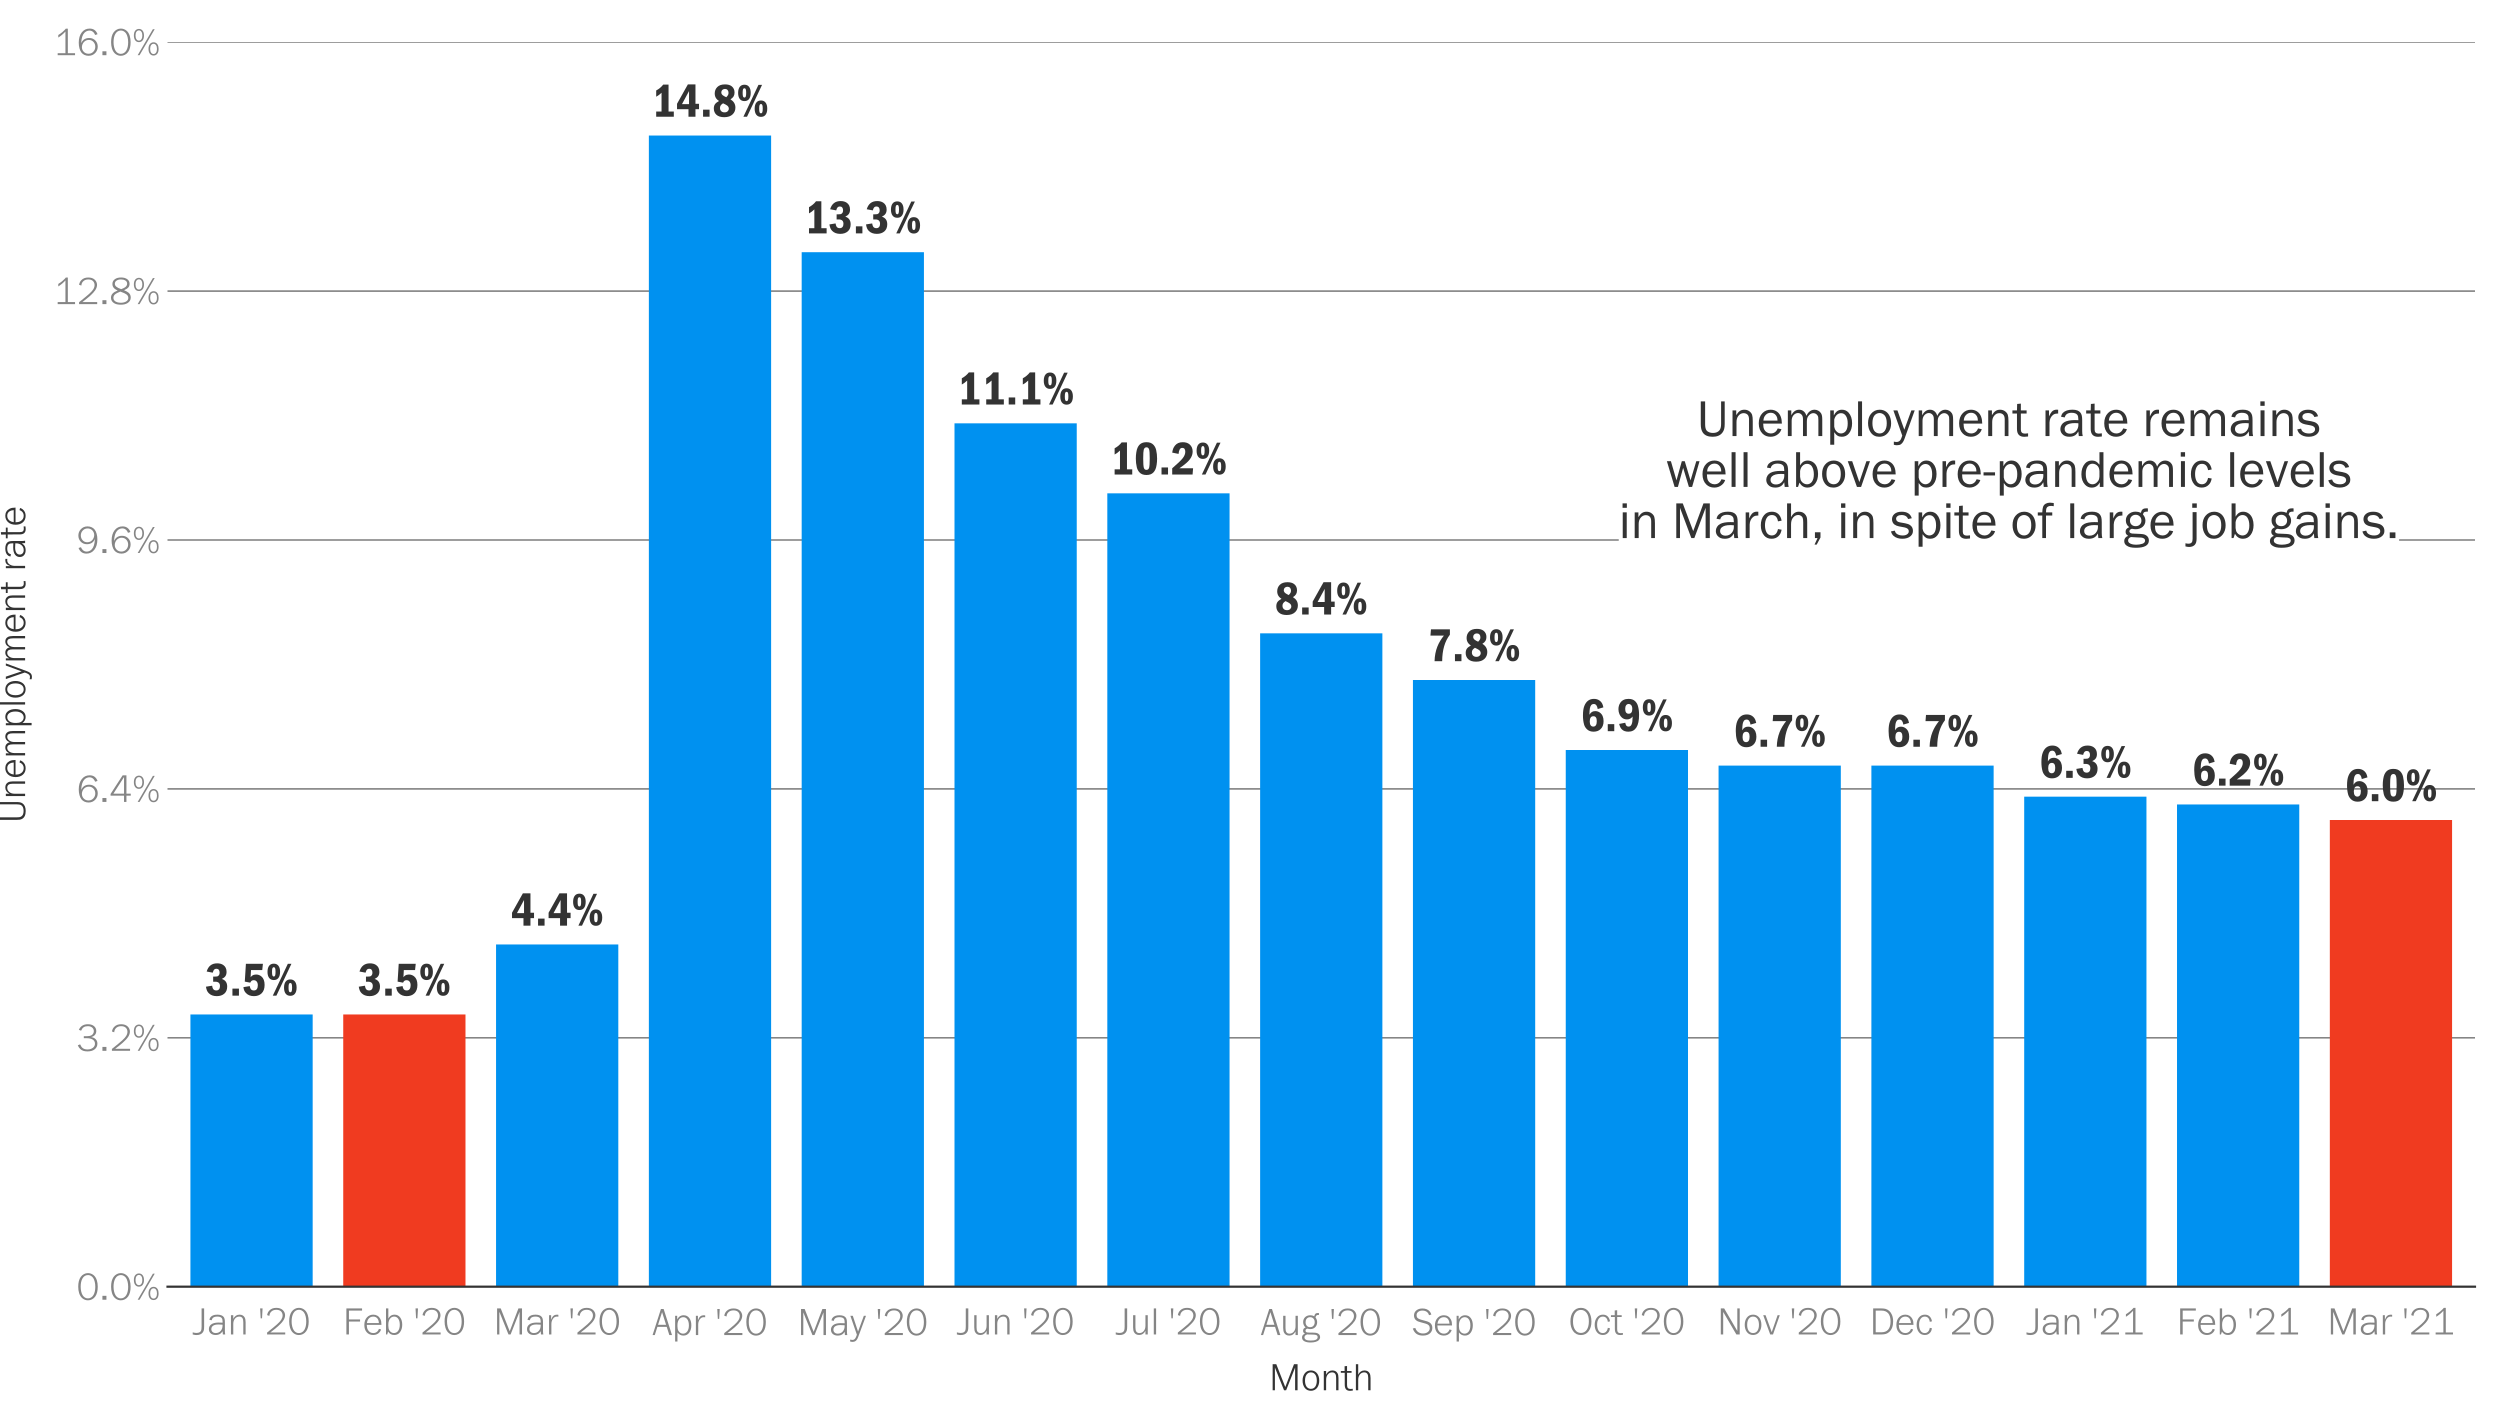 <?xml version="1.0" encoding="utf-8" standalone="no"?>
<!DOCTYPE svg PUBLIC "-//W3C//DTD SVG 1.1//EN"
  "http://www.w3.org/Graphics/SVG/1.1/DTD/svg11.dtd">
<!-- Created with matplotlib (https://matplotlib.org/) -->
<svg height="648pt" version="1.1" viewBox="0 0 1152 648" width="1152pt" xmlns="http://www.w3.org/2000/svg" xmlns:xlink="http://www.w3.org/1999/xlink">
 <defs>
  <style type="text/css">
*{stroke-linecap:butt;stroke-linejoin:round;}
  </style>
 </defs>
 <g id="figure_1">
  <g id="patch_1">
   <path d="M 0 648 
L 1152 648 
L 1152 0 
L 0 0 
z
" style="fill:#ffffff;"/>
  </g>
  <g id="axes_1">
   <g id="patch_2">
    <path d="M 77.184 592.92 
L 1140.48 592.92 
L 1140.48 19.44 
L 77.184 19.44 
z
" style="fill:#ffffff;"/>
   </g>
   <g id="matplotlib.axis_1">
    <g id="xtick_1">
     <g id="line2d_1"/>
     <g id="text_1">
      <!-- Jan '20 -->
      <defs>
       <path d="M 29.25 66.656 
L 29.25 20.172 
Q 29.25 14.266 28.516 11.109 
Q 27.781 7.953 25.828 5.281 
Q 20.906 -1.516 9.859 -1.516 
Q 7.172 -1.516 5.906 -1.312 
Q 4.641 -1.125 0 0 
L 0 5.375 
Q 5.031 3.859 9.578 3.859 
Q 18.703 3.859 21.391 9.719 
Q 22.75 12.703 22.75 20.172 
L 22.75 66.656 
z
" id="FranklinGothicURW-Lig-74"/>
       <path d="M 45.797 0 
L 39.75 0 
Q 39.156 4.109 39.016 8.344 
Q 36.469 4.438 33.984 2.484 
Q 29.047 -1.375 21.438 -1.375 
Q 14.203 -1.375 9.719 1.953 
Q 4 6.156 4 13.719 
Q 4 20.844 9.469 25.297 
Q 15.828 30.469 28.766 30.469 
Q 31.25 30.469 39.016 30.172 
Q 39.062 32.031 39.062 32.672 
Q 39.062 39.266 36.719 42.094 
Q 33.688 45.75 25.484 45.75 
Q 18.219 45.75 14.359 42.531 
Q 11.969 40.531 11.188 36.328 
L 5.281 37.453 
Q 6.062 41.266 7.469 43.312 
Q 12.547 50.688 25.594 50.688 
Q 37.203 50.688 41.844 44.734 
Q 44.922 40.766 44.922 32.031 
L 44.922 9.375 
Q 44.922 3.859 45.797 0 
z
M 39.016 25.047 
Q 31.297 25.531 28.125 25.531 
Q 19.922 25.531 15.234 22.656 
Q 10.25 19.531 10.25 13.625 
Q 10.25 9.125 13.375 6.344 
Q 16.5 3.562 21.484 3.562 
Q 29.25 3.562 34.125 9.047 
Q 39.016 14.547 39.016 23.25 
z
" id="FranklinGothicURW-Lig-97"/>
       <path d="M 45.219 0 
L 39.266 0 
L 39.266 31.297 
Q 39.266 38.531 37.156 41.75 
Q 34.578 45.75 29.047 45.75 
Q 22.312 45.75 17.969 40.5 
Q 13.625 35.25 13.625 27.094 
L 13.625 0 
L 7.672 0 
L 7.672 49.312 
L 13.625 49.312 
L 13.625 39.984 
Q 19.047 50.688 29.641 50.688 
Q 38.422 50.688 42.578 43.891 
Q 45.219 39.656 45.219 31.203 
z
" id="FranklinGothicURW-Lig-110"/>
       <path id="FranklinGothicURW-Lig-32"/>
       <path d="M 10.016 41.359 
L 6.5 41.359 
L 5.125 66.656 
L 11.375 66.656 
z
" id="FranklinGothicURW-Lig-39"/>
       <path d="M 52.875 5.172 
L 52.875 0 
L 6.453 0 
L 6.453 4.891 
Q 25.594 20.125 32.812 26.703 
Q 39.891 33.156 42.781 37.844 
Q 46.188 43.312 46.188 48.828 
Q 46.188 52.047 44.875 55 
Q 43.562 57.953 41.266 59.766 
Q 37.156 63.141 30.031 63.141 
Q 21.438 63.141 16.5 57.766 
Q 14.547 55.609 13.625 53.359 
Q 12.703 51.125 12.312 47.516 
L 6.453 49.562 
Q 7.422 53.812 8.719 56.375 
Q 10.016 58.938 12.406 61.422 
Q 18.891 68.109 30.078 68.109 
Q 40.531 68.109 46.531 62.547 
Q 49.312 60.016 50.891 56.516 
Q 52.484 53.031 52.484 49.422 
Q 52.484 42.781 48.188 36.062 
Q 43.891 29.344 34.125 20.656 
Q 27.641 14.938 14.75 5.172 
z
" id="FranklinGothicURW-Lig-50"/>
       <path d="M 29.047 68.172 
Q 36.719 68.172 42.828 63.578 
Q 49.172 58.891 52.047 49.609 
Q 54.297 42.328 54.297 33.344 
Q 54.297 17.531 48.094 8.547 
Q 44.672 3.562 39.453 0.922 
Q 34.625 -1.516 29.297 -1.516 
Q 21.875 -1.516 15.828 3.031 
Q 9.469 7.766 6.594 17.047 
Q 4.344 24.312 4.344 33.344 
Q 4.344 49.078 10.547 58.109 
Q 13.969 63.094 19.188 65.719 
Q 24.031 68.172 29.047 68.172 
z
M 29.547 63.188 
Q 20.266 63.188 15.234 54.547 
Q 10.594 46.484 10.594 33.344 
Q 10.594 26.562 12.062 20.578 
Q 13.531 14.594 16.062 10.844 
Q 21.094 3.469 29.297 3.469 
Q 33.641 3.469 37.297 5.703 
Q 40.969 7.953 43.406 12.109 
Q 48.047 20.172 48.047 33.344 
Q 48.047 40.094 46.578 46.094 
Q 45.125 52.094 42.578 55.859 
Q 40.047 59.516 36.469 61.375 
Q 33.109 63.188 29.547 63.188 
z
" id="FranklinGothicURW-Lig-48"/>
      </defs>
      <g style="fill:#858585;" transform="translate(88.799 614.918)scale(0.18 -0.18)">
       <use xlink:href="#FranklinGothicURW-Lig-74"/>
       <use x="37.451" xlink:href="#FranklinGothicURW-Lig-97"/>
       <use x="90.234" xlink:href="#FranklinGothicURW-Lig-110"/>
       <use x="142.48" xlink:href="#FranklinGothicURW-Lig-32"/>
       <use x="167.48" xlink:href="#FranklinGothicURW-Lig-39"/>
       <use x="183.984" xlink:href="#FranklinGothicURW-Lig-50"/>
       <use x="242.627" xlink:href="#FranklinGothicURW-Lig-48"/>
      </g>
     </g>
    </g>
    <g id="xtick_2">
     <g id="line2d_2"/>
     <g id="text_2">
      <!-- Feb '20 -->
      <defs>
       <path d="M 15.328 0 
L 8.844 0 
L 8.844 66.656 
L 48.969 66.656 
L 48.969 61.078 
L 15.328 61.078 
L 15.328 38.422 
L 43.844 38.422 
L 43.844 33.062 
L 15.328 33.062 
z
" id="FranklinGothicURW-Lig-70"/>
       <path d="M 47.859 24.469 
L 10.25 24.469 
Q 10.297 16.75 13.031 11.922 
Q 17.719 3.562 27 3.562 
Q 33.453 3.562 37.75 8.016 
Q 40.141 10.453 41.359 14.312 
L 46.875 12.844 
Q 45.75 8.984 43.266 6 
Q 37.109 -1.375 26.766 -1.375 
Q 16.219 -1.375 9.906 6 
Q 4 12.891 4 24.125 
Q 4 36.812 10.984 44.047 
Q 17.438 50.688 27.094 50.688 
Q 32.953 50.688 37.516 47.906 
Q 42.094 45.125 44.781 39.938 
Q 46.438 36.719 47.094 33.469 
Q 47.75 30.219 47.859 24.469 
z
M 41.359 29.156 
Q 40.875 35.203 38.922 38.812 
Q 35.109 45.75 26.953 45.75 
Q 19.047 45.75 14.266 39.453 
Q 11.531 35.797 10.5 29.156 
z
" id="FranklinGothicURW-Lig-101"/>
       <path d="M 10.75 0 
L 7.672 0 
L 7.672 66.656 
L 13.625 66.656 
L 13.625 40.719 
Q 16.016 44.828 18.406 46.828 
Q 23 50.688 29.438 50.688 
Q 38.969 50.688 44.344 42.922 
Q 49.172 35.891 49.172 25.047 
Q 49.172 13.328 43.453 5.812 
Q 38.031 -1.375 28.812 -1.375 
Q 23.578 -1.375 19.844 0.703 
Q 16.109 2.781 13.031 7.328 
z
M 13.625 25.875 
L 13.625 22.266 
Q 13.625 14.938 16.219 10.547 
Q 18.172 7.281 21.234 5.422 
Q 24.312 3.562 27.938 3.562 
Q 31 3.562 33.828 5 
Q 36.672 6.453 38.531 8.938 
Q 42.922 14.891 42.922 24.656 
Q 42.922 35.406 38.375 41.016 
Q 34.516 45.75 28.516 45.75 
Q 23.391 45.75 19.531 42.234 
Q 16.797 39.703 15.203 35.297 
Q 13.625 30.906 13.625 25.875 
z
" id="FranklinGothicURW-Lig-98"/>
      </defs>
      <g style="fill:#858585;" transform="translate(158.024 614.918)scale(0.18 -0.18)">
       <use xlink:href="#FranklinGothicURW-Lig-70"/>
       <use x="50.766" xlink:href="#FranklinGothicURW-Lig-101"/>
       <use x="102.605" xlink:href="#FranklinGothicURW-Lig-98"/>
       <use x="155.73" xlink:href="#FranklinGothicURW-Lig-32"/>
       <use x="180.73" xlink:href="#FranklinGothicURW-Lig-39"/>
       <use x="197.234" xlink:href="#FranklinGothicURW-Lig-50"/>
       <use x="255.877" xlink:href="#FranklinGothicURW-Lig-48"/>
      </g>
     </g>
    </g>
    <g id="xtick_3">
     <g id="line2d_3"/>
     <g id="text_3">
      <!-- Mar '20 -->
      <defs>
       <path d="M 72.656 0 
L 66.359 0 
L 66.359 58.109 
L 43.406 0 
L 38.031 0 
L 14.656 58.109 
L 14.656 0 
L 8.844 0 
L 8.844 66.656 
L 18.172 66.656 
L 41.156 8.156 
L 63.484 66.656 
L 72.656 66.656 
z
" id="FranklinGothicURW-Lig-77"/>
       <path d="M 31.5 50.344 
L 31.5 45.453 
Q 29.391 45.797 28.031 45.797 
Q 21.391 45.797 17.484 39.938 
Q 13.625 34.234 13.625 26.953 
L 13.625 0 
L 7.672 0 
L 7.672 49.312 
L 12.938 49.312 
L 12.938 37.891 
Q 15.719 45.266 19.438 48.047 
Q 22.906 50.688 28.031 50.688 
Q 29.734 50.688 31.5 50.344 
z
" id="FranklinGothicURW-Lig-114"/>
      </defs>
      <g style="fill:#858585;" transform="translate(227.466 614.918)scale(0.18 -0.18)">
       <use xlink:href="#FranklinGothicURW-Lig-77"/>
       <use x="81.445" xlink:href="#FranklinGothicURW-Lig-97"/>
       <use x="134.229" xlink:href="#FranklinGothicURW-Lig-114"/>
       <use x="166.553" xlink:href="#FranklinGothicURW-Lig-32"/>
       <use x="191.553" xlink:href="#FranklinGothicURW-Lig-39"/>
       <use x="208.057" xlink:href="#FranklinGothicURW-Lig-50"/>
       <use x="266.699" xlink:href="#FranklinGothicURW-Lig-48"/>
      </g>
     </g>
    </g>
    <g id="xtick_4">
     <g id="line2d_4"/>
     <g id="text_4">
      <!-- Apr '20 -->
      <defs>
       <path d="M 50.047 0 
L 43.219 0 
L 36.578 20.906 
L 12.594 20.906 
L 6 0 
L 0.344 0 
L 21.734 66.656 
L 28.656 66.656 
z
M 34.859 26.266 
L 24.609 58.641 
L 14.312 26.266 
z
" id="FranklinGothicURW-Lig-65"/>
       <path d="M 13.625 -16.656 
L 7.672 -16.656 
L 7.672 49.312 
L 12.938 49.312 
L 12.938 40.047 
Q 15.484 44.438 17.969 46.531 
Q 22.75 50.688 29.438 50.688 
Q 38.969 50.688 44.344 42.922 
Q 49.172 35.891 49.172 25 
Q 49.172 13.328 43.562 5.812 
Q 38.234 -1.375 28.953 -1.375 
Q 19.391 -1.375 13.625 6.688 
z
M 13.625 25.875 
L 13.625 22.266 
Q 13.625 14.938 16.219 10.547 
Q 18.172 7.281 21.234 5.422 
Q 24.312 3.562 27.938 3.562 
Q 31 3.562 33.828 5 
Q 36.672 6.453 38.531 8.938 
Q 42.922 14.891 42.922 24.656 
Q 42.922 35.406 38.375 41.016 
Q 34.516 45.75 28.516 45.75 
Q 23.391 45.75 19.531 42.234 
Q 16.797 39.703 15.203 35.297 
Q 13.625 30.906 13.625 25.875 
z
" id="FranklinGothicURW-Lig-112"/>
      </defs>
      <g style="fill:#858585;" transform="translate(300.648 615.191)scale(0.18 -0.18)">
       <use xlink:href="#FranklinGothicURW-Lig-65"/>
       <use x="50.391" xlink:href="#FranklinGothicURW-Lig-112"/>
       <use x="103.516" xlink:href="#FranklinGothicURW-Lig-114"/>
       <use x="135.84" xlink:href="#FranklinGothicURW-Lig-32"/>
       <use x="160.84" xlink:href="#FranklinGothicURW-Lig-39"/>
       <use x="177.344" xlink:href="#FranklinGothicURW-Lig-50"/>
       <use x="235.986" xlink:href="#FranklinGothicURW-Lig-48"/>
      </g>
     </g>
    </g>
    <g id="xtick_5">
     <g id="line2d_5"/>
     <g id="text_5">
      <!-- May '20 -->
      <defs>
       <path d="M 40.969 49.312 
L 20.844 -5.219 
Q 18.844 -10.75 16.062 -13.672 
Q 12.5 -17.484 6.297 -17.484 
Q 3.719 -17.484 0.344 -16.547 
L 0.344 -11.672 
Q 3.766 -12.547 6.109 -12.547 
Q 9.516 -12.547 11.828 -10.438 
Q 14.156 -8.344 15.969 -3.609 
L 17.625 0.875 
L 0.922 49.312 
L 7.125 49.312 
L 20.609 8.891 
L 35.453 49.312 
z
" id="FranklinGothicURW-Lig-121"/>
      </defs>
      <g style="fill:#858585;" transform="translate(367.525 615.191)scale(0.18 -0.18)">
       <use xlink:href="#FranklinGothicURW-Lig-77"/>
       <use x="81.445" xlink:href="#FranklinGothicURW-Lig-97"/>
       <use x="134.197" xlink:href="#FranklinGothicURW-Lig-121"/>
       <use x="175.164" xlink:href="#FranklinGothicURW-Lig-32"/>
       <use x="200.164" xlink:href="#FranklinGothicURW-Lig-39"/>
       <use x="216.668" xlink:href="#FranklinGothicURW-Lig-50"/>
       <use x="275.311" xlink:href="#FranklinGothicURW-Lig-48"/>
      </g>
     </g>
    </g>
    <g id="xtick_6">
     <g id="line2d_6"/>
     <g id="text_6">
      <!-- Jun '20 -->
      <defs>
       <path d="M 6.984 49.312 
L 12.938 49.312 
L 12.938 18.016 
Q 12.938 10.797 15.047 7.562 
Q 17.625 3.562 23.141 3.562 
Q 29.891 3.562 34.234 8.812 
Q 38.578 14.062 38.578 22.219 
L 38.578 49.312 
L 44.531 49.312 
L 44.531 0 
L 38.578 0 
L 38.578 9.328 
Q 33.109 -1.375 22.562 -1.375 
Q 13.766 -1.375 9.625 5.422 
Q 6.984 9.672 6.984 18.109 
z
" id="FranklinGothicURW-Lig-117"/>
      </defs>
      <g style="fill:#858585;" transform="translate(440.932 614.918)scale(0.18 -0.18)">
       <use xlink:href="#FranklinGothicURW-Lig-74"/>
       <use x="37.451" xlink:href="#FranklinGothicURW-Lig-117"/>
       <use x="89.697" xlink:href="#FranklinGothicURW-Lig-110"/>
       <use x="141.943" xlink:href="#FranklinGothicURW-Lig-32"/>
       <use x="166.943" xlink:href="#FranklinGothicURW-Lig-39"/>
       <use x="183.447" xlink:href="#FranklinGothicURW-Lig-50"/>
       <use x="242.09" xlink:href="#FranklinGothicURW-Lig-48"/>
      </g>
     </g>
    </g>
    <g id="xtick_7">
     <g id="line2d_7"/>
     <g id="text_7">
      <!-- Jul '20 -->
      <defs>
       <path d="M 13.625 0 
L 7.672 0 
L 7.672 66.656 
L 13.625 66.656 
z
" id="FranklinGothicURW-Lig-108"/>
      </defs>
      <g style="fill:#858585;" transform="translate(514.135 614.918)scale(0.18 -0.18)">
       <use xlink:href="#FranklinGothicURW-Lig-74"/>
       <use x="37.451" xlink:href="#FranklinGothicURW-Lig-117"/>
       <use x="89.697" xlink:href="#FranklinGothicURW-Lig-108"/>
       <use x="110.986" xlink:href="#FranklinGothicURW-Lig-32"/>
       <use x="135.986" xlink:href="#FranklinGothicURW-Lig-39"/>
       <use x="152.49" xlink:href="#FranklinGothicURW-Lig-50"/>
       <use x="211.133" xlink:href="#FranklinGothicURW-Lig-48"/>
      </g>
     </g>
    </g>
    <g id="xtick_8">
     <g id="line2d_8"/>
     <g id="text_8">
      <!-- Aug '20 -->
      <defs>
       <path d="M 46.297 56.203 
L 46.438 51.469 
Q 45.406 51.516 44.969 51.516 
Q 41.547 51.516 39.844 50 
Q 38.141 48.484 37.547 44.922 
Q 41.703 39.547 41.703 32.906 
Q 41.703 24.609 36.141 19.531 
Q 31.453 15.234 23.922 15.234 
Q 21.094 15.234 16.938 16.453 
Q 11.922 15.234 11.922 11.281 
Q 11.922 8.734 13.641 7.609 
Q 15.375 6.5 19.438 6.391 
L 33.297 6.156 
Q 39.75 6.062 43.219 4.297 
Q 49.266 1.219 49.266 -5.281 
Q 49.266 -9.469 46.344 -12.703 
Q 43.609 -15.672 37.938 -17.375 
Q 32.281 -19.094 25 -19.094 
Q 15.234 -19.094 9.234 -16.016 
Q 2.984 -12.844 2.984 -6.203 
Q 2.984 1.078 10.641 3.516 
Q 5.672 5.766 5.672 11.078 
Q 5.672 17.234 12.016 19.344 
Q 5.859 25.297 5.859 33.203 
Q 5.859 40.969 11.031 45.844 
Q 16.109 50.688 24.266 50.688 
Q 29.688 50.688 34.281 48.047 
Q 35.359 52.875 37.375 54.656 
Q 39.406 56.453 43.797 56.453 
Q 45.016 56.453 46.297 56.203 
z
M 23.688 45.75 
Q 17.969 45.75 14.75 41.609 
Q 12.109 38.234 12.109 33.062 
Q 12.109 27.047 15.438 23.531 
Q 18.609 20.172 23.734 20.172 
Q 29.047 20.172 32.234 23.781 
Q 35.453 27.484 35.453 32.859 
Q 35.453 38.922 32.031 42.391 
Q 28.812 45.75 23.688 45.75 
z
M 16.219 1.656 
Q 12.453 0.203 10.844 -1.5 
Q 9.234 -3.219 9.234 -5.859 
Q 9.234 -14.156 25.203 -14.156 
Q 42.969 -14.156 42.969 -5.422 
Q 42.969 -1.859 40.297 -0.391 
Q 37.641 1.078 30.953 1.172 
L 19.781 1.375 
z
" id="FranklinGothicURW-Lig-103"/>
      </defs>
      <g style="fill:#858585;" transform="translate(580.963 615.191)scale(0.18 -0.18)">
       <use xlink:href="#FranklinGothicURW-Lig-65"/>
       <use x="50.391" xlink:href="#FranklinGothicURW-Lig-117"/>
       <use x="102.621" xlink:href="#FranklinGothicURW-Lig-103"/>
       <use x="150.863" xlink:href="#FranklinGothicURW-Lig-32"/>
       <use x="175.863" xlink:href="#FranklinGothicURW-Lig-39"/>
       <use x="192.367" xlink:href="#FranklinGothicURW-Lig-50"/>
       <use x="251.01" xlink:href="#FranklinGothicURW-Lig-48"/>
      </g>
     </g>
    </g>
    <g id="xtick_9">
     <g id="line2d_9"/>
     <g id="text_9">
      <!-- Sep '20 -->
      <defs>
       <path d="M 2.688 16.797 
L 9.078 18.172 
Q 10.688 12.844 14.312 9.422 
Q 20.016 4 28.906 4 
Q 37.703 4 42.672 9.125 
Q 46.094 12.641 46.094 17.672 
Q 46.094 22.172 43.484 25 
Q 40.875 27.828 35.25 29.344 
L 22.219 32.906 
Q 17.531 34.188 15.375 35.125 
Q 13.234 36.078 11.188 37.797 
Q 5.766 42.281 5.766 50.094 
Q 5.766 58.297 12.203 63.375 
Q 18.062 68.016 27.344 68.016 
Q 39.359 68.016 45.844 60.641 
Q 48.734 57.375 50.203 52.484 
L 44.281 50.828 
Q 42.969 55.281 40.188 58.016 
Q 35.359 62.641 27.438 62.641 
Q 21.141 62.641 17.047 59.719 
Q 12.359 56.391 12.359 50.688 
Q 12.359 46.297 14.938 43.672 
Q 17.531 41.062 23.578 39.406 
L 37.203 35.688 
Q 44.922 33.547 48.641 29.594 
Q 52.688 25.25 52.688 18.406 
Q 52.688 10.5 47.406 5.125 
Q 41.016 -1.375 28.609 -1.375 
Q 18.453 -1.375 12.156 3.047 
Q 5.859 7.469 2.688 16.797 
z
" id="FranklinGothicURW-Lig-83"/>
      </defs>
      <g style="fill:#858585;" transform="translate(650.531 615.191)scale(0.18 -0.18)">
       <use xlink:href="#FranklinGothicURW-Lig-83"/>
       <use x="55.322" xlink:href="#FranklinGothicURW-Lig-101"/>
       <use x="107.178" xlink:href="#FranklinGothicURW-Lig-112"/>
       <use x="160.303" xlink:href="#FranklinGothicURW-Lig-32"/>
       <use x="185.303" xlink:href="#FranklinGothicURW-Lig-39"/>
       <use x="201.807" xlink:href="#FranklinGothicURW-Lig-50"/>
       <use x="260.449" xlink:href="#FranklinGothicURW-Lig-48"/>
      </g>
     </g>
    </g>
    <g id="xtick_10">
     <g id="line2d_10"/>
     <g id="text_10">
      <!-- Oct '20 -->
      <defs>
       <path d="M 31.203 68.172 
Q 43.891 68.172 51.125 58.203 
Q 58.156 48.531 58.156 32.859 
Q 58.156 18.172 51.125 8.453 
Q 43.891 -1.516 31.25 -1.516 
Q 18.609 -1.516 11.375 8.453 
Q 4.344 18.172 4.344 33.344 
Q 4.344 48.734 11.375 58.203 
Q 18.75 68.172 31.203 68.172 
z
M 31.25 62.797 
Q 21.969 62.797 16.406 54.828 
Q 10.938 47.016 10.938 33.344 
Q 10.938 19.672 16.406 11.812 
Q 21.922 3.859 31.203 3.859 
Q 40.578 3.859 46.094 11.812 
Q 51.562 19.672 51.562 33.734 
Q 51.562 47.219 46.094 54.828 
Q 40.375 62.797 31.25 62.797 
z
" id="FranklinGothicURW-Lig-79"/>
       <path d="M 43.312 33.641 
L 37.641 32.328 
Q 37.156 36.812 35.406 39.844 
Q 31.984 45.75 25 45.75 
Q 18.359 45.75 14.406 40.375 
Q 10.25 34.766 10.25 25.25 
Q 10.25 15.969 13.812 9.906 
Q 17.578 3.562 24.812 3.562 
Q 29.891 3.562 33.281 7.094 
Q 36.672 10.641 37.641 17 
L 43.312 15.672 
Q 42.484 11.578 41.484 9.25 
Q 40.484 6.938 38.578 4.688 
Q 33.5 -1.375 25 -1.375 
Q 15.047 -1.375 9.469 6.156 
Q 4 13.625 4 24.703 
Q 4 36.234 10.062 43.656 
Q 15.766 50.688 25.203 50.688 
Q 32.516 50.688 37.125 46.344 
Q 41.75 42 43.312 33.641 
z
" id="FranklinGothicURW-Lig-99"/>
       <path d="M 14.938 44.625 
L 14.938 13.922 
Q 14.938 8.688 16.5 6.297 
Q 18.5 3.328 24.031 3.328 
Q 26.266 3.328 29.594 3.766 
L 29.594 -0.922 
Q 24.859 -1.516 22.75 -1.516 
Q 15.766 -1.516 12.391 2.312 
Q 9.031 6.156 9.031 14.109 
L 8.984 44.625 
L -0.984 44.625 
L -0.984 49.312 
L 8.688 49.312 
L 8.641 61.469 
L 14.938 62.062 
L 14.938 49.312 
L 26.516 49.312 
L 26.516 44.625 
z
" id="FranklinGothicURW-Lig-116"/>
      </defs>
      <g style="fill:#858585;" transform="translate(722.868 614.918)scale(0.18 -0.18)">
       <use xlink:href="#FranklinGothicURW-Lig-79"/>
       <use x="62.451" xlink:href="#FranklinGothicURW-Lig-99"/>
       <use x="109.082" xlink:href="#FranklinGothicURW-Lig-116"/>
       <use x="138.965" xlink:href="#FranklinGothicURW-Lig-32"/>
       <use x="163.965" xlink:href="#FranklinGothicURW-Lig-39"/>
       <use x="180.469" xlink:href="#FranklinGothicURW-Lig-50"/>
       <use x="239.111" xlink:href="#FranklinGothicURW-Lig-48"/>
      </g>
     </g>
    </g>
    <g id="xtick_11">
     <g id="line2d_11"/>
     <g id="text_11">
      <!-- Nov '20 -->
      <defs>
       <path d="M 48.688 0 
L 14.984 57.719 
L 14.984 0 
L 8.844 0 
L 8.844 66.656 
L 17.484 66.656 
L 51.125 8.938 
L 51.125 66.656 
L 57.281 66.656 
L 57.281 0 
z
" id="FranklinGothicURW-Lig-78"/>
       <path d="M 25.344 50.688 
Q 31.938 50.688 37.016 47.078 
Q 42.625 43.109 45.125 35.297 
Q 46.688 30.375 46.688 24.656 
Q 46.688 13.922 41.406 6.547 
Q 38.766 2.828 34.562 0.719 
Q 30.375 -1.375 25.641 -1.375 
Q 14.938 -1.375 9.281 6.547 
Q 4 13.922 4 24.75 
Q 4 35.547 9.281 42.781 
Q 15.047 50.688 25.344 50.688 
z
M 25.344 45.75 
Q 20.359 45.75 16.609 42.625 
Q 10.25 37.359 10.25 24.656 
Q 10.25 15.625 13.766 9.906 
Q 15.578 6.984 18.625 5.266 
Q 21.688 3.562 25.094 3.562 
Q 32.953 3.562 36.922 9.906 
Q 40.438 15.625 40.438 24.75 
Q 40.438 33.844 36.922 39.406 
Q 32.859 45.75 25.344 45.75 
z
" id="FranklinGothicURW-Lig-111"/>
       <path d="M 43.062 49.312 
L 25.734 0 
L 18.562 0 
L 0.688 49.312 
L 6.688 49.312 
L 22.469 5.906 
L 37.5 49.312 
z
" id="FranklinGothicURW-Lig-118"/>
      </defs>
      <g style="fill:#858585;" transform="translate(791.349 614.918)scale(0.18 -0.18)">
       <use xlink:href="#FranklinGothicURW-Lig-78"/>
       <use x="66.113" xlink:href="#FranklinGothicURW-Lig-111"/>
       <use x="116.781" xlink:href="#FranklinGothicURW-Lig-118"/>
       <use x="160.482" xlink:href="#FranklinGothicURW-Lig-32"/>
       <use x="185.482" xlink:href="#FranklinGothicURW-Lig-39"/>
       <use x="201.986" xlink:href="#FranklinGothicURW-Lig-50"/>
       <use x="260.629" xlink:href="#FranklinGothicURW-Lig-48"/>
      </g>
     </g>
    </g>
    <g id="xtick_12">
     <g id="line2d_12"/>
     <g id="text_12">
      <!-- Dec '20 -->
      <defs>
       <path d="M 8.844 66.656 
L 29.891 66.656 
Q 36.578 66.656 40.672 65.438 
Q 51.812 62.109 56.844 50.297 
Q 59.969 43.016 59.969 33.344 
Q 59.969 15.234 49.75 6.25 
Q 45.906 2.828 41.406 1.406 
Q 36.922 0 29.891 0 
L 8.844 0 
z
M 15.328 61.078 
L 15.328 5.562 
L 29.891 5.562 
Q 41.266 5.562 47.016 12.062 
Q 53.375 19.141 53.375 33.344 
Q 53.375 47.125 47.453 54.094 
Q 41.547 61.078 29.891 61.078 
z
" id="FranklinGothicURW-Lig-68"/>
      </defs>
      <g style="fill:#858585;" transform="translate(861.562 614.918)scale(0.18 -0.18)">
       <use xlink:href="#FranklinGothicURW-Lig-68"/>
       <use x="64.258" xlink:href="#FranklinGothicURW-Lig-101"/>
       <use x="116.113" xlink:href="#FranklinGothicURW-Lig-99"/>
       <use x="162.744" xlink:href="#FranklinGothicURW-Lig-32"/>
       <use x="187.744" xlink:href="#FranklinGothicURW-Lig-39"/>
       <use x="204.248" xlink:href="#FranklinGothicURW-Lig-50"/>
       <use x="262.891" xlink:href="#FranklinGothicURW-Lig-48"/>
      </g>
     </g>
    </g>
    <g id="xtick_13">
     <g id="line2d_13"/>
     <g id="text_13">
      <!-- Jan '21 -->
      <defs>
       <path d="M 54.828 5.172 
L 54.828 0 
L 10.359 0 
L 10.359 5.172 
L 30.219 5.172 
L 30.219 60.641 
Q 22.656 52.094 11.922 45.219 
L 11.922 51.703 
Q 17.328 54.938 22.703 59.453 
Q 28.078 63.969 31.25 68.016 
L 36.375 68.016 
L 36.375 5.172 
z
" id="FranklinGothicURW-Lig-49"/>
      </defs>
      <g style="fill:#858585;" transform="translate(933.803 614.918)scale(0.18 -0.18)">
       <use xlink:href="#FranklinGothicURW-Lig-74"/>
       <use x="37.451" xlink:href="#FranklinGothicURW-Lig-97"/>
       <use x="90.234" xlink:href="#FranklinGothicURW-Lig-110"/>
       <use x="142.48" xlink:href="#FranklinGothicURW-Lig-32"/>
       <use x="167.48" xlink:href="#FranklinGothicURW-Lig-39"/>
       <use x="183.984" xlink:href="#FranklinGothicURW-Lig-50"/>
       <use x="242.627" xlink:href="#FranklinGothicURW-Lig-49"/>
      </g>
     </g>
    </g>
    <g id="xtick_14">
     <g id="line2d_14"/>
     <g id="text_14">
      <!-- Feb '21 -->
      <g style="fill:#858585;" transform="translate(1003.027 614.918)scale(0.18 -0.18)">
       <use xlink:href="#FranklinGothicURW-Lig-70"/>
       <use x="50.766" xlink:href="#FranklinGothicURW-Lig-101"/>
       <use x="102.605" xlink:href="#FranklinGothicURW-Lig-98"/>
       <use x="155.73" xlink:href="#FranklinGothicURW-Lig-32"/>
       <use x="180.73" xlink:href="#FranklinGothicURW-Lig-39"/>
       <use x="197.234" xlink:href="#FranklinGothicURW-Lig-50"/>
       <use x="255.877" xlink:href="#FranklinGothicURW-Lig-49"/>
      </g>
     </g>
    </g>
    <g id="xtick_15">
     <g id="line2d_15"/>
     <g id="text_15">
      <!-- Mar '21 -->
      <g style="fill:#858585;" transform="translate(1072.47 614.918)scale(0.18 -0.18)">
       <use xlink:href="#FranklinGothicURW-Lig-77"/>
       <use x="81.445" xlink:href="#FranklinGothicURW-Lig-97"/>
       <use x="134.229" xlink:href="#FranklinGothicURW-Lig-114"/>
       <use x="166.553" xlink:href="#FranklinGothicURW-Lig-32"/>
       <use x="191.553" xlink:href="#FranklinGothicURW-Lig-39"/>
       <use x="208.057" xlink:href="#FranklinGothicURW-Lig-50"/>
       <use x="266.699" xlink:href="#FranklinGothicURW-Lig-49"/>
      </g>
     </g>
    </g>
    <g id="text_16">
     <!-- Month -->
     <defs>
      <path d="M 45.219 0 
L 39.266 0 
L 39.266 31.297 
Q 39.266 38.531 37.156 41.75 
Q 34.578 45.75 29.047 45.75 
Q 22.312 45.75 17.969 40.5 
Q 13.625 35.25 13.625 27.094 
L 13.625 0 
L 7.672 0 
L 7.672 66.656 
L 13.625 66.656 
L 13.625 39.984 
Q 19.047 50.688 29.641 50.688 
Q 38.422 50.688 42.578 43.891 
Q 45.219 39.656 45.219 31.203 
z
" id="FranklinGothicURW-Lig-104"/>
     </defs>
     <g style="fill:#333333;" transform="translate(584.844 640.626)scale(0.18 -0.18)">
      <use xlink:href="#FranklinGothicURW-Lig-77"/>
      <use x="81.445" xlink:href="#FranklinGothicURW-Lig-111"/>
      <use x="132.129" xlink:href="#FranklinGothicURW-Lig-110"/>
      <use x="184.375" xlink:href="#FranklinGothicURW-Lig-116"/>
      <use x="214.258" xlink:href="#FranklinGothicURW-Lig-104"/>
     </g>
    </g>
   </g>
   <g id="matplotlib.axis_2">
    <g id="ytick_1">
     <g id="line2d_16">
      <path clip-path="url(#p2afdc49d06)" d="M 77.184 592.92 
L 1140.48 592.92 
" style="fill:none;stroke:#858585;stroke-linecap:square;stroke-width:0.75;"/>
     </g>
     <g id="line2d_17"/>
     <g id="text_17">
      <!-- 0.0% -->
      <defs>
       <path d="M 17.875 10.016 
L 17.875 0 
L 7.625 0 
L 7.625 10.016 
z
" id="FranklinGothicURW-Lig-46"/>
       <path d="M 18.562 0 
L 13.719 0 
L 52.688 66.656 
L 57.375 66.656 
z
M 16.797 67.328 
Q 22.859 67.328 26.375 62.781 
Q 29.891 58.25 29.891 50.391 
Q 29.891 42.719 26.656 38.328 
Q 23.094 33.453 16.938 33.453 
Q 10.984 33.453 7.484 38.016 
Q 4 42.578 4 50.391 
Q 4 58.062 7.234 62.453 
Q 8.844 64.703 11.453 66.016 
Q 14.062 67.328 16.797 67.328 
z
M 17.047 63.484 
Q 12.938 63.484 10.562 59.969 
Q 8.203 56.453 8.203 50.391 
Q 8.203 44.094 10.797 40.531 
Q 13.094 37.312 16.938 37.312 
Q 20.953 37.312 23.312 40.844 
Q 25.688 44.391 25.688 50.391 
Q 25.688 56.734 23.141 60.25 
Q 20.797 63.484 17.047 63.484 
z
M 54.25 33.062 
Q 61.078 33.062 64.656 27.438 
Q 67.328 23.094 67.328 16.109 
Q 67.328 8.453 64.109 4.047 
Q 60.547 -0.828 54.391 -0.828 
Q 48.438 -0.828 44.938 3.734 
Q 41.453 8.297 41.453 16.109 
Q 41.453 23.781 44.672 28.172 
Q 46.297 30.422 48.875 31.734 
Q 51.469 33.062 54.25 33.062 
z
M 54.5 29.203 
Q 50.391 29.203 48.016 25.688 
Q 45.656 22.172 45.656 16.109 
Q 45.656 9.766 48.25 6.25 
Q 50.531 3.031 54.391 3.031 
Q 58.406 3.031 60.766 6.562 
Q 63.141 10.109 63.141 16.109 
Q 63.141 22.469 60.547 25.984 
Q 58.203 29.203 54.5 29.203 
z
" id="FranklinGothicURW-Lig-37"/>
      </defs>
      <g style="fill:#858585;" transform="translate(35.268 598.919)scale(0.18 -0.18)">
       <use xlink:href="#FranklinGothicURW-Lig-48"/>
       <use x="58.643" xlink:href="#FranklinGothicURW-Lig-46"/>
       <use x="84.131" xlink:href="#FranklinGothicURW-Lig-48"/>
       <use x="142.773" xlink:href="#FranklinGothicURW-Lig-37"/>
      </g>
     </g>
    </g>
    <g id="ytick_2">
     <g id="line2d_18">
      <path clip-path="url(#p2afdc49d06)" d="M 77.184 478.224 
L 1140.48 478.224 
" style="fill:none;stroke:#858585;stroke-linecap:square;stroke-width:0.75;"/>
     </g>
     <g id="line2d_19"/>
     <g id="text_18">
      <!-- 3.2% -->
      <defs>
       <path d="M 18.609 32.328 
L 18.609 37.5 
L 26.953 37.5 
Q 34.125 37.5 38.234 39.797 
Q 41.016 41.359 42.641 44.188 
Q 44.281 47.016 44.281 50.344 
Q 44.281 55.562 40.531 59.125 
Q 36.328 63.141 28.812 63.141 
Q 22.312 63.141 18.203 60.344 
Q 14.109 57.562 11.719 51.562 
L 5.906 53.766 
Q 12.406 68.109 29.109 68.109 
Q 38.484 68.109 44.234 63.625 
Q 50.531 58.688 50.531 50.734 
Q 50.531 44.828 47.109 40.797 
Q 43.703 36.766 37.5 35.25 
Q 43.109 34.328 46.531 31.844 
Q 53.422 26.953 53.422 18.656 
Q 53.422 8.984 45.844 3.422 
Q 39.266 -1.469 28.078 -1.469 
Q 21.531 -1.469 17.031 0.094 
Q 12.547 1.656 9.078 5.172 
Q 5.672 8.547 3.219 14.109 
L 9.188 16.609 
Q 11.922 10.109 15.531 7.281 
Q 20.266 3.516 27.781 3.516 
Q 36.625 3.516 42.094 7.906 
Q 47.172 12.016 47.172 18.266 
Q 47.172 25.781 40.484 29.344 
Q 34.859 32.328 25.922 32.328 
z
" id="FranklinGothicURW-Lig-51"/>
      </defs>
      <g style="fill:#858585;" transform="translate(35.268 484.223)scale(0.18 -0.18)">
       <use xlink:href="#FranklinGothicURW-Lig-51"/>
       <use x="58.643" xlink:href="#FranklinGothicURW-Lig-46"/>
       <use x="84.131" xlink:href="#FranklinGothicURW-Lig-50"/>
       <use x="142.773" xlink:href="#FranklinGothicURW-Lig-37"/>
      </g>
     </g>
    </g>
    <g id="ytick_3">
     <g id="line2d_20">
      <path clip-path="url(#p2afdc49d06)" d="M 77.184 363.528 
L 1140.48 363.528 
" style="fill:none;stroke:#858585;stroke-linecap:square;stroke-width:0.75;"/>
     </g>
     <g id="line2d_21"/>
     <g id="text_19">
      <!-- 6.4% -->
      <defs>
       <path d="M 53.766 53.766 
L 47.609 51.703 
Q 45.797 56.203 43.312 58.688 
Q 38.969 63.031 33.109 63.031 
Q 25.734 63.031 20.062 57.234 
Q 12.844 49.812 11.922 30.953 
Q 14.594 36.766 18.453 39.75 
Q 24.266 44.094 32.281 44.094 
Q 42.438 44.094 48.781 36.969 
Q 54.297 30.719 54.297 22.016 
Q 54.297 12.844 48.344 6.156 
Q 41.547 -1.516 30.766 -1.516 
Q 25.203 -1.516 20.438 0.625 
Q 15.672 2.781 12.594 6.688 
Q 9.375 10.75 7.516 17.453 
Q 5.672 24.172 5.672 31.891 
Q 5.672 48.484 13.422 58.344 
Q 21.094 68.172 33.641 68.172 
Q 48.25 68.172 53.766 53.766 
z
M 31.688 39.109 
Q 24.031 39.109 19 33.844 
Q 16.547 31.297 15.125 27.75 
Q 13.719 24.219 13.719 20.656 
Q 13.719 13.375 18.844 8.344 
Q 23.641 3.719 30.672 3.719 
Q 38.141 3.719 43.062 9.031 
Q 48 14.312 48 21.688 
Q 48 29 43.266 34.078 
Q 38.531 39.109 31.688 39.109 
z
" id="FranklinGothicURW-Lig-54"/>
       <path d="M 54.688 16.016 
L 43.609 16.016 
L 43.609 0 
L 37.453 0 
L 37.453 16.016 
L 2.984 16.016 
L 2.984 20.359 
L 33.938 68.109 
L 43.609 68.109 
L 43.609 21.188 
L 54.688 21.188 
z
M 37.453 21.188 
L 37.453 63.672 
L 10.203 21.188 
z
" id="FranklinGothicURW-Lig-52"/>
      </defs>
      <g style="fill:#858585;" transform="translate(35.268 369.527)scale(0.18 -0.18)">
       <use xlink:href="#FranklinGothicURW-Lig-54"/>
       <use x="58.643" xlink:href="#FranklinGothicURW-Lig-46"/>
       <use x="84.131" xlink:href="#FranklinGothicURW-Lig-52"/>
       <use x="142.773" xlink:href="#FranklinGothicURW-Lig-37"/>
      </g>
     </g>
    </g>
    <g id="ytick_4">
     <g id="line2d_22">
      <path clip-path="url(#p2afdc49d06)" d="M 77.184 248.832 
L 1140.48 248.832 
" style="fill:none;stroke:#858585;stroke-linecap:square;stroke-width:0.75;"/>
     </g>
     <g id="line2d_23"/>
     <g id="text_20">
      <!-- 9.6% -->
      <defs>
       <path d="M 5.172 12.891 
L 11.328 14.891 
Q 13.188 10.453 15.672 7.953 
Q 20.016 3.609 25.828 3.609 
Q 33.25 3.609 38.875 9.422 
Q 46.141 16.844 47.016 35.641 
Q 44.391 29.891 40.484 26.906 
Q 34.719 22.562 26.703 22.562 
Q 16.547 22.562 10.203 29.688 
Q 4.688 35.938 4.688 44.625 
Q 4.688 53.812 10.641 60.5 
Q 17.438 68.172 28.219 68.172 
Q 33.797 68.172 38.547 66.016 
Q 43.312 63.875 46.391 59.969 
Q 49.609 55.906 51.469 49.188 
Q 53.328 42.484 53.328 34.766 
Q 53.328 18.172 45.562 8.297 
Q 37.844 -1.516 25.344 -1.516 
Q 10.75 -1.516 5.172 12.891 
z
M 28.328 62.938 
Q 20.906 62.938 15.922 57.625 
Q 10.984 52.391 10.984 44.969 
Q 10.984 37.703 15.719 32.562 
Q 20.359 27.547 27.297 27.547 
Q 34.969 27.547 39.984 32.812 
Q 42.438 35.406 43.844 38.938 
Q 45.266 42.484 45.266 46 
Q 45.266 49.359 43.875 52.703 
Q 42.484 56.062 40.141 58.297 
Q 35.25 62.938 28.328 62.938 
z
" id="FranklinGothicURW-Lig-57"/>
      </defs>
      <g style="fill:#858585;" transform="translate(35.268 254.831)scale(0.18 -0.18)">
       <use xlink:href="#FranklinGothicURW-Lig-57"/>
       <use x="58.643" xlink:href="#FranklinGothicURW-Lig-46"/>
       <use x="84.131" xlink:href="#FranklinGothicURW-Lig-54"/>
       <use x="142.773" xlink:href="#FranklinGothicURW-Lig-37"/>
      </g>
     </g>
    </g>
    <g id="ytick_5">
     <g id="line2d_24">
      <path clip-path="url(#p2afdc49d06)" d="M 77.184 134.136 
L 1140.48 134.136 
" style="fill:none;stroke:#858585;stroke-linecap:square;stroke-width:0.75;"/>
     </g>
     <g id="line2d_25"/>
     <g id="text_21">
      <!-- 12.8% -->
      <defs>
       <path d="M 37.547 35.547 
Q 45.062 32.422 48.828 29.391 
Q 54.641 24.703 54.641 16.891 
Q 54.641 7.719 46.438 2.641 
Q 39.797 -1.516 29.5 -1.516 
Q 19.234 -1.516 13.234 1.703 
Q 4 6.688 4 16.547 
Q 4 25.734 13.484 31.25 
Q 15.922 32.672 21.188 34.812 
Q 16.109 37.109 13.328 39.406 
Q 7.672 44.188 7.672 51.562 
Q 7.672 59.328 14.266 63.969 
Q 20.172 68.172 29.938 68.172 
Q 40.141 68.172 46.234 63.375 
Q 51.656 59.188 51.656 51.953 
Q 51.656 46.344 48.438 42.609 
Q 45.219 38.875 37.547 35.547 
z
M 30.125 38.328 
Q 36.625 40.578 40.188 43.109 
Q 45.406 46.922 45.406 52.391 
Q 45.406 57.625 40.828 60.406 
Q 36.234 63.188 29.688 63.188 
Q 22.953 63.188 18.406 60.203 
Q 13.922 57.281 13.922 52.297 
Q 13.922 47.859 17.609 44.656 
Q 21.297 41.453 30.125 38.328 
z
M 28.031 32.031 
Q 19.391 28.609 16.062 26.266 
Q 10.25 22.172 10.25 16.156 
Q 10.25 11.812 13.281 8.594 
Q 15.578 6.203 19.844 4.828 
Q 24.125 3.469 29.391 3.469 
Q 36.969 3.469 42.438 6.5 
Q 48.391 9.812 48.391 15.875 
Q 48.391 21.531 43.312 25.094 
Q 40.875 26.812 37.859 28.172 
Q 34.859 29.547 28.031 32.031 
z
" id="FranklinGothicURW-Lig-56"/>
      </defs>
      <g style="fill:#858585;" transform="translate(24.713 140.135)scale(0.18 -0.18)">
       <use xlink:href="#FranklinGothicURW-Lig-49"/>
       <use x="58.643" xlink:href="#FranklinGothicURW-Lig-50"/>
       <use x="117.285" xlink:href="#FranklinGothicURW-Lig-46"/>
       <use x="142.773" xlink:href="#FranklinGothicURW-Lig-56"/>
       <use x="201.416" xlink:href="#FranklinGothicURW-Lig-37"/>
      </g>
     </g>
    </g>
    <g id="ytick_6">
     <g id="line2d_26">
      <path clip-path="url(#p2afdc49d06)" d="M 77.184 19.44 
L 1140.48 19.44 
" style="fill:none;stroke:#858585;stroke-linecap:square;stroke-width:0.75;"/>
     </g>
     <g id="line2d_27"/>
     <g id="text_22">
      <!-- 16.0% -->
      <g style="fill:#858585;" transform="translate(24.713 25.439)scale(0.18 -0.18)">
       <use xlink:href="#FranklinGothicURW-Lig-49"/>
       <use x="58.643" xlink:href="#FranklinGothicURW-Lig-54"/>
       <use x="117.285" xlink:href="#FranklinGothicURW-Lig-46"/>
       <use x="142.773" xlink:href="#FranklinGothicURW-Lig-48"/>
       <use x="201.416" xlink:href="#FranklinGothicURW-Lig-37"/>
      </g>
     </g>
    </g>
    <g id="text_23">
     <!-- Unemployment rate -->
     <defs>
      <path d="M 7.672 66.656 
L 14.156 66.656 
L 14.156 22.797 
Q 14.156 17.781 14.562 15.109 
Q 14.984 12.453 16.016 10.5 
Q 19.625 3.859 30.469 3.859 
Q 41.703 3.859 45.453 10.297 
Q 47.562 13.922 47.562 22.797 
L 47.562 66.656 
L 53.375 66.656 
L 53.375 22.797 
Q 53.375 16.359 52.594 12.766 
Q 51.812 9.188 49.703 6.344 
Q 44.094 -1.516 30.375 -1.516 
Q 14.938 -1.516 9.969 8.203 
Q 8.688 10.75 8.172 14.016 
Q 7.672 17.281 7.672 23.25 
z
" id="FranklinGothicURW-Lig-85"/>
      <path d="M 41.891 0 
L 35.938 0 
L 35.938 31.297 
Q 35.938 38.484 34.125 41.703 
Q 31.844 45.75 27.047 45.75 
Q 21.188 45.75 17.406 40.5 
Q 13.625 35.25 13.625 27.094 
L 13.625 0 
L 7.672 0 
L 7.672 49.312 
L 12.938 49.312 
L 12.938 39.984 
Q 14.891 44.047 16.938 46.141 
Q 21.391 50.688 27.734 50.688 
Q 32.906 50.688 36.422 47.703 
Q 39.938 44.734 41.156 39.312 
Q 42.969 43.109 44.141 44.625 
Q 48.781 50.688 56 50.688 
Q 64.016 50.688 67.781 43.891 
Q 70.125 39.656 70.125 31.203 
L 70.125 0 
L 64.156 0 
L 64.156 31.297 
Q 64.156 38.484 62.359 41.703 
Q 60.062 45.75 55.328 45.75 
Q 49.516 45.75 45.703 40.516 
Q 41.891 35.297 41.891 27.344 
z
" id="FranklinGothicURW-Lig-109"/>
     </defs>
     <g style="fill:#333333;" transform="translate(11.566 379.188)rotate(-90)scale(0.18 -0.18)">
      <use xlink:href="#FranklinGothicURW-Lig-85"/>
      <use x="61.02" xlink:href="#FranklinGothicURW-Lig-110"/>
      <use x="113.266" xlink:href="#FranklinGothicURW-Lig-101"/>
      <use x="165.121" xlink:href="#FranklinGothicURW-Lig-109"/>
      <use x="242.205" xlink:href="#FranklinGothicURW-Lig-112"/>
      <use x="295.33" xlink:href="#FranklinGothicURW-Lig-108"/>
      <use x="316.619" xlink:href="#FranklinGothicURW-Lig-111"/>
      <use x="367.287" xlink:href="#FranklinGothicURW-Lig-121"/>
      <use x="408.254" xlink:href="#FranklinGothicURW-Lig-109"/>
      <use x="485.354" xlink:href="#FranklinGothicURW-Lig-101"/>
      <use x="537.209" xlink:href="#FranklinGothicURW-Lig-110"/>
      <use x="589.455" xlink:href="#FranklinGothicURW-Lig-116"/>
      <use x="619.338" xlink:href="#FranklinGothicURW-Lig-32"/>
      <use x="644.338" xlink:href="#FranklinGothicURW-Lig-114"/>
      <use x="676.662" xlink:href="#FranklinGothicURW-Lig-97"/>
      <use x="729.445" xlink:href="#FranklinGothicURW-Lig-116"/>
      <use x="759.312" xlink:href="#FranklinGothicURW-Lig-101"/>
     </g>
    </g>
   </g>
   <g id="patch_3">
    <path clip-path="url(#p2afdc49d06)" d="M 87.747 592.92 
L 144.08 592.92 
L 144.08 467.471 
L 87.747 467.471 
z
" style="fill:#0091f0;"/>
   </g>
   <g id="patch_4">
    <path clip-path="url(#p2afdc49d06)" d="M 158.163 592.92 
L 214.497 592.92 
L 214.497 467.471 
L 158.163 467.471 
z
" style="fill:#f03b20;"/>
   </g>
   <g id="patch_5">
    <path clip-path="url(#p2afdc49d06)" d="M 228.58 592.92 
L 284.914 592.92 
L 284.914 435.213 
L 228.58 435.213 
z
" style="fill:#0091f0;"/>
   </g>
   <g id="patch_6">
    <path clip-path="url(#p2afdc49d06)" d="M 298.997 592.92 
L 355.331 592.92 
L 355.331 62.451 
L 298.997 62.451 
z
" style="fill:#0091f0;"/>
   </g>
   <g id="patch_7">
    <path clip-path="url(#p2afdc49d06)" d="M 369.414 592.92 
L 425.748 592.92 
L 425.748 116.215 
L 369.414 116.215 
z
" style="fill:#0091f0;"/>
   </g>
   <g id="patch_8">
    <path clip-path="url(#p2afdc49d06)" d="M 439.831 592.92 
L 496.165 592.92 
L 496.165 195.068 
L 439.831 195.068 
z
" style="fill:#0091f0;"/>
   </g>
   <g id="patch_9">
    <path clip-path="url(#p2afdc49d06)" d="M 510.248 592.92 
L 566.582 592.92 
L 566.582 227.327 
L 510.248 227.327 
z
" style="fill:#0091f0;"/>
   </g>
   <g id="patch_10">
    <path clip-path="url(#p2afdc49d06)" d="M 580.665 592.92 
L 636.999 592.92 
L 636.999 291.843 
L 580.665 291.843 
z
" style="fill:#0091f0;"/>
   </g>
   <g id="patch_11">
    <path clip-path="url(#p2afdc49d06)" d="M 651.082 592.92 
L 707.416 592.92 
L 707.416 313.349 
L 651.082 313.349 
z
" style="fill:#0091f0;"/>
   </g>
   <g id="patch_12">
    <path clip-path="url(#p2afdc49d06)" d="M 721.499 592.92 
L 777.833 592.92 
L 777.833 345.607 
L 721.499 345.607 
z
" style="fill:#0091f0;"/>
   </g>
   <g id="patch_13">
    <path clip-path="url(#p2afdc49d06)" d="M 791.916 592.92 
L 848.25 592.92 
L 848.25 352.775 
L 791.916 352.775 
z
" style="fill:#0091f0;"/>
   </g>
   <g id="patch_14">
    <path clip-path="url(#p2afdc49d06)" d="M 862.333 592.92 
L 918.667 592.92 
L 918.667 352.775 
L 862.333 352.775 
z
" style="fill:#0091f0;"/>
   </g>
   <g id="patch_15">
    <path clip-path="url(#p2afdc49d06)" d="M 932.75 592.92 
L 989.084 592.92 
L 989.084 367.112 
L 932.75 367.112 
z
" style="fill:#0091f0;"/>
   </g>
   <g id="patch_16">
    <path clip-path="url(#p2afdc49d06)" d="M 1003.167 592.92 
L 1059.501 592.92 
L 1059.501 370.697 
L 1003.167 370.697 
z
" style="fill:#0091f0;"/>
   </g>
   <g id="patch_17">
    <path clip-path="url(#p2afdc49d06)" d="M 1073.584 592.92 
L 1129.917 592.92 
L 1129.917 377.865 
L 1073.584 377.865 
z
" style="fill:#f03b20;"/>
   </g>
   <g id="patch_18">
    <path d="M 77.184 592.92 
L 1140.48 592.92 
" style="fill:none;stroke:#333333;stroke-linecap:square;stroke-linejoin:miter;"/>
   </g>
   <g id="text_24">
    <g id="patch_19">
     <path d="M 745.916 252.416 
L 1105.5 252.416 
L 1105.5 185.198 
L 745.916 185.198 
z
" style="fill:#ffffff;"/>
    </g>
    <!-- Unemployment rate remains -->
    <defs>
     <path d="M 46.344 66.656 
L 53.266 66.656 
L 53.266 23.141 
Q 53.266 17.391 52.234 13.547 
Q 51.219 9.719 48.781 6.547 
Q 42.781 -1.312 30.078 -1.312 
Q 16.891 -1.312 11.328 6.594 
Q 9.234 9.672 8.281 13.531 
Q 7.328 17.391 7.328 23.141 
L 7.328 66.656 
L 15.672 66.656 
L 15.672 23.141 
Q 15.672 14.406 18.406 10.844 
Q 20.125 8.641 23.469 7.312 
Q 26.812 6 30.766 6 
Q 38.922 6 43.062 10.891 
Q 46.344 14.797 46.344 23.141 
z
" id="FranklinGothicURW-Boo-85"/>
     <path d="M 46.531 0 
L 39.359 0 
L 39.359 31.688 
Q 39.359 37.453 37.25 40.328 
Q 35.984 42.047 33.781 43.047 
Q 31.594 44.047 29.109 44.047 
Q 22.906 44.047 18.797 38.672 
Q 15.328 34.078 15.328 27.047 
L 15.328 0 
L 7.672 0 
L 7.672 49.312 
L 14.797 49.312 
L 14.797 40.234 
Q 18.266 45.906 21.844 48.266 
Q 25.438 50.641 30.516 50.641 
Q 36.281 50.641 40.438 47.312 
Q 44.094 44.438 45.312 40.672 
Q 46.531 36.922 46.531 28.516 
z
" id="FranklinGothicURW-Boo-110"/>
     <path d="M 40.281 14.703 
L 47.406 13.234 
Q 46.234 9.906 44.859 7.906 
Q 43.5 5.906 41.062 3.859 
Q 34.906 -1.312 26.516 -1.312 
Q 17.234 -1.312 11.141 4.688 
Q 3.859 11.812 3.859 24.422 
Q 3.859 36.859 11.031 44.188 
Q 17.391 50.641 26.766 50.641 
Q 34.281 50.641 39.797 46.234 
Q 48.047 39.656 48.25 24.031 
L 12.359 24.031 
Q 12.406 16.547 14.359 12.547 
Q 16.016 9.188 19.5 7.109 
Q 23 5.031 27 5.031 
Q 33.25 5.031 37.25 9.516 
Q 38.719 11.141 40.281 14.703 
z
M 39.844 29.688 
Q 39.75 33.156 39.156 35.25 
Q 38.578 37.359 37.062 39.547 
Q 33.406 44.781 26.906 44.781 
Q 20.359 44.781 16.266 39.594 
Q 14.594 37.5 13.844 35.375 
Q 13.094 33.25 12.75 29.688 
z
" id="FranklinGothicURW-Boo-101"/>
     <path d="M 73.734 0 
L 66.266 0 
L 66.266 30.672 
Q 66.266 34.672 65.969 36.328 
Q 65.672 37.984 64.656 39.594 
Q 63.422 41.609 61.25 42.828 
Q 59.078 44.047 56.688 44.047 
Q 51.859 44.047 48 39.703 
Q 45.844 37.359 44.984 34.672 
Q 44.141 31.984 44.141 27.781 
L 44.141 0 
L 36.719 0 
L 36.719 32.469 
Q 36.719 37.938 34.422 40.672 
Q 31.453 44.281 27.047 44.281 
Q 24.75 44.281 22.375 43.078 
Q 20.016 41.891 18.406 39.891 
Q 14.984 35.797 14.984 29.5 
L 14.984 0 
L 7.672 0 
L 7.672 49.312 
L 14.266 49.312 
L 14.266 39.844 
Q 19.828 50.641 29.438 50.641 
Q 34.906 50.641 38.875 46.781 
Q 41.938 43.797 43.266 38.875 
Q 45.125 43.109 47.703 45.75 
Q 52.547 50.641 58.844 50.641 
Q 62.75 50.641 66.141 48.75 
Q 69.531 46.875 71.484 43.609 
Q 72.75 41.406 73.234 38.672 
Q 73.734 35.938 73.734 30.672 
z
" id="FranklinGothicURW-Boo-109"/>
     <path d="M 15.328 -16.656 
L 7.672 -16.656 
L 7.672 49.312 
L 14.547 49.312 
L 14.547 39.703 
Q 17.141 44.828 20.219 47.266 
Q 24.422 50.641 30.078 50.641 
Q 37.891 50.641 42.875 45.062 
Q 49.609 37.5 49.609 24.656 
Q 49.609 12.75 43.797 5.375 
Q 38.531 -1.312 29.938 -1.312 
Q 25.094 -1.312 21.766 0.688 
Q 18.453 2.688 15.328 7.516 
z
M 15.328 31.734 
L 15.328 17.875 
Q 16.109 13.234 18.75 10.062 
Q 22.953 5.031 28.422 5.031 
Q 30.906 5.031 33.422 6.297 
Q 35.938 7.562 37.5 9.625 
Q 41.219 14.5 41.219 24.312 
Q 41.219 33.797 37.641 38.969 
Q 34.234 44 28.422 44 
Q 23.828 44 20.328 40.719 
Q 16.844 37.453 15.328 31.734 
z
" id="FranklinGothicURW-Boo-112"/>
     <path d="M 15.328 0 
L 7.672 0 
L 7.672 66.656 
L 15.328 66.656 
z
" id="FranklinGothicURW-Boo-108"/>
     <path d="M 26.125 50.641 
Q 33.406 50.641 38.812 46.625 
Q 43.312 43.266 45.719 37.422 
Q 48.141 31.594 48.141 24.172 
Q 48.141 14.453 42.922 7.422 
Q 36.469 -1.312 25.391 -1.312 
Q 14.656 -1.312 8.797 7.234 
Q 3.859 14.5 3.859 24.859 
Q 3.859 35.75 9.281 42.484 
Q 15.922 50.641 26.125 50.641 
z
M 25.875 44.281 
Q 22.906 44.281 20.109 42.812 
Q 17.328 41.359 15.672 38.922 
Q 12.25 34.031 12.25 24.906 
Q 12.25 15.828 15.438 10.688 
Q 17.047 8.109 19.922 6.562 
Q 22.797 5.031 25.984 5.031 
Q 32.422 5.031 36.078 10.234 
Q 39.75 15.438 39.75 24.562 
Q 39.75 34.125 36.234 38.969 
Q 34.422 41.406 31.641 42.844 
Q 28.859 44.281 25.875 44.281 
z
" id="FranklinGothicURW-Boo-111"/>
     <path d="M 41.5 49.312 
L 21.688 -5.766 
Q 19.234 -12.594 14.938 -15.719 
Q 12.312 -17.578 7.234 -17.578 
Q 4.734 -17.578 1.422 -16.703 
L 1.422 -10.594 
Q 4.5 -11.328 6.5 -11.328 
Q 11.719 -11.328 14.312 -7.125 
Q 15.719 -4.938 17.578 0.922 
L 0.531 49.312 
L 8.344 49.312 
L 21.531 12.25 
L 35.062 49.312 
z
" id="FranklinGothicURW-Boo-121"/>
     <path d="M 30.031 5.281 
L 30.031 -0.781 
Q 25.594 -1.375 22.75 -1.375 
Q 8.688 -1.375 8.688 13.625 
L 8.688 43.312 
L -0.047 43.312 
L -0.047 49.312 
L 8.688 49.312 
L 9.031 61.672 
L 16.156 62.359 
L 16.156 49.312 
L 27.203 49.312 
L 27.203 43.312 
L 16.156 43.312 
L 16.156 12.359 
Q 16.156 4.734 24.125 4.734 
Q 26.516 4.734 30.031 5.281 
z
" id="FranklinGothicURW-Boo-116"/>
     <path id="FranklinGothicURW-Boo-32"/>
     <path d="M 15.328 0 
L 7.672 0 
L 7.672 49.312 
L 14.406 49.312 
L 14.406 37.75 
Q 17 43.562 19.391 46.391 
Q 23.094 50.734 29.156 50.734 
Q 30.125 50.734 31.938 50.531 
L 31.938 43.219 
Q 31 43.266 30.281 43.266 
Q 21.688 43.266 17.391 34.812 
Q 15.531 31.25 15.328 26.078 
z
" id="FranklinGothicURW-Boo-114"/>
     <path d="M 46.234 0 
L 38.672 0 
Q 38.188 2.828 37.797 8.891 
Q 35.156 4.047 32.078 1.906 
Q 27.547 -1.312 20.453 -1.312 
Q 11.281 -1.312 6.688 4.203 
Q 3.266 8.203 3.266 13.625 
Q 3.266 17.828 5.516 21.484 
Q 7.766 25.141 11.531 27.094 
Q 18.406 30.719 31.391 30.719 
Q 33.844 30.719 37.797 30.516 
Q 37.797 31.594 37.797 32.125 
Q 37.797 38.234 35.891 40.719 
Q 32.906 44.734 24.859 44.734 
Q 19.344 44.734 15.984 42.453 
Q 12.641 40.188 11.719 35.844 
L 4.641 37.062 
Q 5.562 41.938 8.25 44.672 
Q 14.203 50.688 26.562 50.688 
Q 37.594 50.688 41.891 44.875 
Q 43.703 42.484 44.438 39.203 
Q 45.172 35.938 45.172 30.516 
L 45.172 9.578 
Q 45.172 4.391 46.234 0 
z
M 37.797 24.656 
Q 33.156 24.953 31.25 24.953 
Q 19.734 24.953 14.656 20.609 
Q 11.469 17.969 11.469 13.484 
Q 11.469 10.062 13.625 7.719 
Q 16.453 4.641 21.969 4.641 
Q 29.391 4.641 33.984 10.25 
Q 37.891 15.094 37.891 21.531 
Q 37.891 22.859 37.797 24.656 
z
" id="FranklinGothicURW-Boo-97"/>
     <path d="M 15.328 49.422 
L 15.328 0 
L 7.672 0 
L 7.672 49.422 
z
M 15.578 66.656 
L 15.578 58.109 
L 7.328 58.109 
L 7.328 66.656 
z
" id="FranklinGothicURW-Boo-105"/>
     <path d="M 0.984 12.797 
L 8.297 14.312 
Q 9.328 10.5 11.469 8.688 
Q 16.016 4.984 23.531 4.984 
Q 29.297 4.984 32.516 7.625 
Q 35.203 9.766 35.203 12.984 
Q 35.203 19 26.703 20.562 
L 16.312 22.516 
Q 11.422 23.438 7.812 25.984 
Q 5.562 27.594 4.266 30.328 
Q 2.984 33.062 2.984 36.078 
Q 2.984 42.047 7.375 46.047 
Q 12.453 50.641 21.531 50.641 
Q 37.312 50.641 40.969 38.094 
L 33.984 36.578 
Q 32.562 39.844 30.562 41.453 
Q 27.047 44.281 21.438 44.281 
Q 16.656 44.281 13.75 42.281 
Q 10.844 40.281 10.844 36.969 
Q 10.844 31.5 18.5 30.125 
L 28.125 28.422 
Q 34.328 27.297 37.641 24.953 
Q 43.219 21.047 43.219 13.812 
Q 43.219 7.859 38.875 3.953 
Q 33.062 -1.312 22.906 -1.312 
Q 12.406 -1.312 6.062 4.156 
Q 2.641 7.125 0.984 12.797 
z
" id="FranklinGothicURW-Boo-115"/>
    </defs>
    <g style="fill:#333333;" transform="translate(781.96 200.948)scale(0.24 -0.24)">
     <use xlink:href="#FranklinGothicURW-Boo-85"/>
     <use x="60.596" xlink:href="#FranklinGothicURW-Boo-110"/>
     <use x="114.795" xlink:href="#FranklinGothicURW-Boo-101"/>
     <use x="166.846" xlink:href="#FranklinGothicURW-Boo-109"/>
     <use x="248.227" xlink:href="#FranklinGothicURW-Boo-112"/>
     <use x="301.645" xlink:href="#FranklinGothicURW-Boo-108"/>
     <use x="324.643" xlink:href="#FranklinGothicURW-Boo-111"/>
     <use x="376.58" xlink:href="#FranklinGothicURW-Boo-121"/>
     <use x="418.084" xlink:href="#FranklinGothicURW-Boo-109"/>
     <use x="499.48" xlink:href="#FranklinGothicURW-Boo-101"/>
     <use x="551.531" xlink:href="#FranklinGothicURW-Boo-110"/>
     <use x="605.73" xlink:href="#FranklinGothicURW-Boo-116"/>
     <use x="636.541" xlink:href="#FranklinGothicURW-Boo-32"/>
     <use x="661.541" xlink:href="#FranklinGothicURW-Boo-114"/>
     <use x="694.451" xlink:href="#FranklinGothicURW-Boo-97"/>
     <use x="747.332" xlink:href="#FranklinGothicURW-Boo-116"/>
     <use x="778.127" xlink:href="#FranklinGothicURW-Boo-101"/>
     <use x="830.178" xlink:href="#FranklinGothicURW-Boo-32"/>
     <use x="855.178" xlink:href="#FranklinGothicURW-Boo-114"/>
     <use x="888.072" xlink:href="#FranklinGothicURW-Boo-101"/>
     <use x="940.123" xlink:href="#FranklinGothicURW-Boo-109"/>
     <use x="1021.52" xlink:href="#FranklinGothicURW-Boo-97"/>
     <use x="1074.4" xlink:href="#FranklinGothicURW-Boo-105"/>
     <use x="1097.35" xlink:href="#FranklinGothicURW-Boo-110"/>
     <use x="1151.549" xlink:href="#FranklinGothicURW-Boo-115"/>
    </g>
    <!-- well above pre-pandemic levels -->
    <defs>
     <path d="M 64.547 49.312 
L 50.344 0 
L 44.141 0 
L 33.109 36.625 
L 23.047 0 
L 16.703 0 
L 1.906 49.312 
L 9.625 49.312 
L 20.312 12.547 
L 30.562 49.312 
L 36.188 49.312 
L 47.266 12.406 
L 58.344 49.312 
z
" id="FranklinGothicURW-Boo-119"/>
     <path d="M 11.375 0 
L 7.672 0 
L 7.672 66.656 
L 15.328 66.656 
L 15.328 41.109 
Q 17.672 45.125 19.828 46.969 
Q 23.969 50.641 29.891 50.641 
Q 36.328 50.641 41.453 46.531 
Q 45.656 43.172 47.859 37.156 
Q 49.859 31.547 49.859 24.906 
Q 49.859 13.375 44.094 5.906 
Q 38.531 -1.312 29.547 -1.312 
Q 24.562 -1.312 20.797 0.969 
Q 17.047 3.266 14.109 8.156 
z
M 15.328 19.344 
Q 15.672 15.875 16.297 13.922 
Q 16.938 11.969 18.359 10.156 
Q 20.172 7.766 22.969 6.375 
Q 25.781 4.984 28.719 4.984 
Q 31.391 4.984 33.859 6.219 
Q 36.328 7.469 37.891 9.625 
Q 41.75 14.984 41.75 23.922 
Q 41.75 33.734 37.797 39.656 
Q 36.328 41.797 33.906 43.031 
Q 31.5 44.281 28.766 44.281 
Q 23.25 44.281 19.234 39.656 
Q 16.219 36.141 15.328 30.422 
z
" id="FranklinGothicURW-Boo-98"/>
     <path d="M 43.844 49.312 
L 26.812 0 
L 18.844 0 
L 1.219 49.312 
L 9.719 49.312 
L 23.438 9.234 
L 37.016 49.312 
z
" id="FranklinGothicURW-Boo-118"/>
     <path d="M 23.531 27.984 
L 23.531 21.969 
L 1.469 21.969 
L 1.469 27.984 
z
" id="FranklinGothicURW-Boo-45"/>
     <path d="M 46.188 66.656 
L 46.188 0 
L 39.203 0 
L 39.203 8.453 
Q 36.469 3.719 33.734 1.766 
Q 29.438 -1.375 23.641 -1.375 
Q 16.156 -1.375 10.938 4.109 
Q 3.859 11.531 3.859 24.219 
Q 3.859 36.922 10.688 44.781 
Q 15.828 50.641 24.031 50.641 
Q 28.719 50.641 31.953 48.797 
Q 35.203 46.969 38.531 42.578 
L 38.531 66.656 
z
M 38.531 30.281 
Q 38.094 36.281 35.688 39.406 
Q 33.891 41.75 31.031 43.141 
Q 28.172 44.531 25.203 44.531 
Q 19.281 44.531 15.766 39.281 
Q 12.25 34.031 12.25 25.25 
Q 12.25 15.922 15.438 10.406 
Q 16.891 7.953 19.484 6.469 
Q 22.078 4.984 24.953 4.984 
Q 30.766 4.984 34.906 10.016 
Q 36.719 12.109 37.469 14.234 
Q 38.234 16.359 38.531 20.016 
z
" id="FranklinGothicURW-Boo-100"/>
     <path d="M 36.812 17.281 
L 43.797 16.062 
Q 42.828 11.578 41.594 9.016 
Q 40.375 6.453 37.984 4 
Q 32.812 -1.312 24.609 -1.312 
Q 15.578 -1.312 10.406 4.734 
Q 3.859 12.312 3.859 24.562 
Q 3.859 36.766 10.297 44.234 
Q 15.875 50.641 25.047 50.641 
Q 32.672 50.641 37.469 46.219 
Q 42.281 41.797 43.797 33.453 
L 36.812 32.125 
Q 34.906 44.281 24.953 44.281 
Q 17.969 44.281 14.656 37.844 
Q 11.859 32.516 11.859 24.812 
Q 11.859 16.656 14.703 11.141 
Q 16.156 8.297 18.859 6.656 
Q 21.578 5.031 24.812 5.031 
Q 34.328 5.031 36.812 17.281 
z
" id="FranklinGothicURW-Boo-99"/>
    </defs>
    <g style="fill:#333333;" transform="translate(767.648 224.364)scale(0.24 -0.24)">
     <use xlink:href="#FranklinGothicURW-Boo-119"/>
     <use x="66.391" xlink:href="#FranklinGothicURW-Boo-101"/>
     <use x="118.426" xlink:href="#FranklinGothicURW-Boo-108"/>
     <use x="141.424" xlink:href="#FranklinGothicURW-Boo-108"/>
     <use x="164.422" xlink:href="#FranklinGothicURW-Boo-32"/>
     <use x="189.422" xlink:href="#FranklinGothicURW-Boo-97"/>
     <use x="242.303" xlink:href="#FranklinGothicURW-Boo-98"/>
     <use x="296.014" xlink:href="#FranklinGothicURW-Boo-111"/>
     <use x="347.951" xlink:href="#FranklinGothicURW-Boo-118"/>
     <use x="392.955" xlink:href="#FranklinGothicURW-Boo-101"/>
     <use x="445.006" xlink:href="#FranklinGothicURW-Boo-32"/>
     <use x="470.006" xlink:href="#FranklinGothicURW-Boo-112"/>
     <use x="523.424" xlink:href="#FranklinGothicURW-Boo-114"/>
     <use x="556.318" xlink:href="#FranklinGothicURW-Boo-101"/>
     <use x="608.4" xlink:href="#FranklinGothicURW-Boo-45"/>
     <use x="633.4" xlink:href="#FranklinGothicURW-Boo-112"/>
     <use x="686.818" xlink:href="#FranklinGothicURW-Boo-97"/>
     <use x="739.699" xlink:href="#FranklinGothicURW-Boo-110"/>
     <use x="793.898" xlink:href="#FranklinGothicURW-Boo-100"/>
     <use x="847.756" xlink:href="#FranklinGothicURW-Boo-101"/>
     <use x="899.807" xlink:href="#FranklinGothicURW-Boo-109"/>
     <use x="981.203" xlink:href="#FranklinGothicURW-Boo-105"/>
     <use x="1004.152" xlink:href="#FranklinGothicURW-Boo-99"/>
     <use x="1050.734" xlink:href="#FranklinGothicURW-Boo-32"/>
     <use x="1075.734" xlink:href="#FranklinGothicURW-Boo-108"/>
     <use x="1098.732" xlink:href="#FranklinGothicURW-Boo-101"/>
     <use x="1150.768" xlink:href="#FranklinGothicURW-Boo-118"/>
     <use x="1195.771" xlink:href="#FranklinGothicURW-Boo-101"/>
     <use x="1247.807" xlink:href="#FranklinGothicURW-Boo-108"/>
     <use x="1270.805" xlink:href="#FranklinGothicURW-Boo-115"/>
    </g>
    <!-- in March, in spite of large job gains. -->
    <defs>
     <path d="M 72.703 0 
L 64.656 0 
L 64.656 58.156 
L 42.969 0 
L 37.25 0 
L 15.438 58.156 
L 15.438 0 
L 8.344 0 
L 8.344 66.656 
L 20.75 66.656 
L 40.828 13.328 
L 60.547 66.656 
L 72.703 66.656 
z
" id="FranklinGothicURW-Boo-77"/>
     <path d="M 46.344 0 
L 38.672 0 
L 38.672 29.938 
Q 38.672 36.328 37.641 38.875 
Q 36.672 41.312 34.297 42.828 
Q 31.938 44.344 29.047 44.344 
Q 23.531 44.344 19.391 39.594 
Q 15.328 34.906 15.328 26.562 
L 15.328 0 
L 7.672 0 
L 7.672 66.656 
L 15.328 66.656 
L 15.328 40.234 
Q 17.922 45.016 20.609 47.312 
Q 24.703 50.688 30.469 50.688 
Q 39.016 50.688 43.406 44.188 
Q 45.219 41.453 45.781 38.734 
Q 46.344 36.031 46.344 29.938 
z
" id="FranklinGothicURW-Boo-104"/>
     <path d="M 17.828 11.141 
L 17.828 1.125 
L 10.547 -12.547 
L 6.391 -12.547 
L 12.156 0 
L 7.172 0 
L 7.172 11.141 
z
" id="FranklinGothicURW-Boo-44"/>
     <path d="M 28.125 49.312 
L 28.125 43.312 
L 16.109 43.312 
L 16.109 0 
L 8.984 0 
L 8.984 43.312 
L 0.344 43.312 
L 0.344 49.312 
L 8.984 49.312 
Q 9.281 56.734 10.547 60.203 
Q 11.969 64.062 15.625 66.062 
Q 19.188 68.016 23.781 68.016 
Q 26.516 68.016 31 67.328 
L 31 61.234 
Q 28.375 61.812 26.375 61.812 
Q 18.703 61.812 17 57.172 
Q 16.109 54.938 16.109 49.312 
z
" id="FranklinGothicURW-Boo-102"/>
     <path d="M 47.906 57.031 
L 48 50.875 
Q 42.969 50.922 41.031 49.781 
Q 39.109 48.641 38.531 45.312 
Q 43.219 39.938 43.219 33.406 
Q 43.219 26.219 37.891 21.609 
Q 32.562 17 24.266 17 
Q 22.312 17 20.844 17.281 
Q 18.312 17.781 17.672 17.828 
Q 15.828 17.922 14.141 16.406 
Q 12.453 14.891 12.453 13.094 
Q 12.453 10.688 14.938 9.516 
Q 16.266 8.891 18.609 8.672 
Q 20.953 8.453 27.828 8.25 
Q 35.5 8.016 38.844 7.453 
Q 42.188 6.891 44.484 5.375 
Q 49.906 1.859 49.906 -4.5 
Q 49.906 -18.609 25.094 -18.609 
Q 18.609 -18.609 14.359 -17.609 
Q 10.109 -16.609 6.938 -14.312 
Q 2.547 -11.188 2.547 -5.609 
Q 2.547 1.375 10.062 4.25 
Q 7.281 6.156 6.219 7.891 
Q 5.172 9.625 5.172 12.203 
Q 5.172 15.234 6.703 17.188 
Q 8.25 19.141 12.062 20.953 
Q 8.594 23.922 7.125 26.922 
Q 5.672 29.938 5.672 33.984 
Q 5.672 41.219 10.891 45.844 
Q 16.406 50.781 24.422 50.781 
Q 29.734 50.781 34.578 48.531 
Q 35.203 52.594 37.641 54.938 
Q 38.922 56.156 40.719 56.641 
Q 42.531 57.125 45.906 57.125 
Q 46.734 57.125 47.906 57.031 
z
M 24.703 44.734 
Q 19.781 44.734 16.656 41.625 
Q 13.531 38.531 13.531 33.641 
Q 13.531 28.609 16.703 25.688 
Q 19.734 22.859 24.516 22.859 
Q 29.828 22.859 32.906 26.312 
Q 35.547 29.25 35.547 33.453 
Q 35.547 39.062 31.688 42.234 
Q 28.656 44.734 24.703 44.734 
z
M 15.328 2 
Q 12.641 0.688 11.578 -0.391 
Q 9.969 -2.094 9.969 -4.734 
Q 9.969 -7.469 11.812 -8.984 
Q 16.219 -12.703 25.641 -12.703 
Q 32.031 -12.703 37.406 -10.891 
Q 42.578 -9.125 42.578 -4.734 
Q 42.578 -1.516 39.156 -0.047 
Q 37.406 0.734 35.547 0.953 
Q 33.688 1.172 27.25 1.312 
Q 19.141 1.516 15.328 2 
z
" id="FranklinGothicURW-Boo-103"/>
     <path d="M 15.328 49.859 
L 15.328 -1.516 
Q 15.328 -9.516 11.625 -13.188 
Q 7.719 -17.047 0.922 -17.047 
Q -1.656 -17.047 -6.062 -16.016 
L -6.062 -9.969 
Q -2.781 -10.75 -0.438 -10.75 
Q 3.859 -10.75 5.766 -8.594 
Q 7.672 -6.453 7.672 -1.516 
L 7.672 49.859 
z
M 15.719 66.656 
L 15.719 58.109 
L 6.984 58.109 
L 6.984 66.656 
z
" id="FranklinGothicURW-Boo-106"/>
     <path d="M 17.969 10.938 
L 17.969 0 
L 7.078 0 
L 7.078 10.938 
z
" id="FranklinGothicURW-Boo-46"/>
    </defs>
    <g style="fill:#333333;" transform="translate(745.916 247.95)scale(0.24 -0.24)">
     <use xlink:href="#FranklinGothicURW-Boo-105"/>
     <use x="22.949" xlink:href="#FranklinGothicURW-Boo-110"/>
     <use x="77.148" xlink:href="#FranklinGothicURW-Boo-32"/>
     <use x="102.148" xlink:href="#FranklinGothicURW-Boo-77"/>
     <use x="183.154" xlink:href="#FranklinGothicURW-Boo-97"/>
     <use x="236.035" xlink:href="#FranklinGothicURW-Boo-114"/>
     <use x="268.93" xlink:href="#FranklinGothicURW-Boo-99"/>
     <use x="315.512" xlink:href="#FranklinGothicURW-Boo-104"/>
     <use x="369.516" xlink:href="#FranklinGothicURW-Boo-44"/>
     <use x="394.516" xlink:href="#FranklinGothicURW-Boo-32"/>
     <use x="419.516" xlink:href="#FranklinGothicURW-Boo-105"/>
     <use x="442.465" xlink:href="#FranklinGothicURW-Boo-110"/>
     <use x="496.664" xlink:href="#FranklinGothicURW-Boo-32"/>
     <use x="521.664" xlink:href="#FranklinGothicURW-Boo-115"/>
     <use x="568.051" xlink:href="#FranklinGothicURW-Boo-112"/>
     <use x="621.469" xlink:href="#FranklinGothicURW-Boo-105"/>
     <use x="644.418" xlink:href="#FranklinGothicURW-Boo-116"/>
     <use x="675.213" xlink:href="#FranklinGothicURW-Boo-101"/>
     <use x="727.264" xlink:href="#FranklinGothicURW-Boo-32"/>
     <use x="752.264" xlink:href="#FranklinGothicURW-Boo-111"/>
     <use x="804.217" xlink:href="#FranklinGothicURW-Boo-102"/>
     <use x="834.197" xlink:href="#FranklinGothicURW-Boo-32"/>
     <use x="859.197" xlink:href="#FranklinGothicURW-Boo-108"/>
     <use x="882.195" xlink:href="#FranklinGothicURW-Boo-97"/>
     <use x="935.076" xlink:href="#FranklinGothicURW-Boo-114"/>
     <use x="967.986" xlink:href="#FranklinGothicURW-Boo-103"/>
     <use x="1017.092" xlink:href="#FranklinGothicURW-Boo-101"/>
     <use x="1069.143" xlink:href="#FranklinGothicURW-Boo-32"/>
     <use x="1094.143" xlink:href="#FranklinGothicURW-Boo-106"/>
     <use x="1117.043" xlink:href="#FranklinGothicURW-Boo-111"/>
     <use x="1168.996" xlink:href="#FranklinGothicURW-Boo-98"/>
     <use x="1222.707" xlink:href="#FranklinGothicURW-Boo-32"/>
     <use x="1247.707" xlink:href="#FranklinGothicURW-Boo-103"/>
     <use x="1296.828" xlink:href="#FranklinGothicURW-Boo-97"/>
     <use x="1349.709" xlink:href="#FranklinGothicURW-Boo-105"/>
     <use x="1372.658" xlink:href="#FranklinGothicURW-Boo-110"/>
     <use x="1426.857" xlink:href="#FranklinGothicURW-Boo-115"/>
     <use x="1473.244" xlink:href="#FranklinGothicURW-Boo-46"/>
    </g>
   </g>
   <g id="text_25">
    <!-- 3.5% -->
    <defs>
     <path d="M 15.875 48.141 
L 3.125 50.531 
Q 8.156 67.672 25.094 67.672 
Q 32.625 67.672 37.641 64.359 
Q 44.781 59.672 44.781 49.75 
Q 44.781 44.438 42.406 40.922 
Q 40.047 37.406 34.859 35.016 
Q 46.094 31.391 46.094 19.047 
Q 46.094 9.422 40.094 4.203 
Q 34.078 -1.031 24.266 -1.031 
Q 13.484 -1.031 7.375 5.281 
Q 4.984 7.766 3.703 10.734 
Q 2.438 13.719 1.609 18.75 
L 14.547 20.844 
Q 15.141 16.609 16.406 14.453 
Q 18.453 10.891 23.297 10.891 
Q 26.906 10.891 28.953 13.297 
Q 31 15.719 31 20.062 
Q 31 29.344 20.75 29.203 
L 16.703 29.156 
L 16.703 39.938 
L 20.75 39.938 
Q 23.688 39.938 25.031 40.25 
Q 26.375 40.578 27.594 41.609 
Q 30.219 43.703 30.219 48.25 
Q 30.219 52.094 28.453 54.219 
Q 26.703 56.344 23.484 56.344 
Q 20.406 56.344 18.703 54.484 
Q 17 52.641 15.875 48.141 
z
" id="FranklinGothicURWCon-Dem-51"/>
     <path d="M 5.953 14.75 
L 19.578 14.75 
L 19.578 0 
L 5.953 0 
z
" id="FranklinGothicURWCon-Dem-46"/>
     <path d="M 8.641 66.656 
L 44.281 66.656 
L 42.875 53.609 
L 19.344 53.609 
L 18.5 38.578 
Q 20.312 40.875 21.781 41.891 
Q 25.203 44.281 29.828 44.281 
Q 36.078 44.281 40.875 40.438 
Q 47.797 34.906 47.797 22.469 
Q 47.797 10.891 41.453 4.781 
Q 35.453 -1.031 25.344 -1.031 
Q 14.891 -1.031 8.688 5.562 
Q 6.297 8.109 5.125 10.812 
Q 3.953 13.531 3.375 17.828 
L 16.703 20.016 
Q 17.438 15.375 19.188 13.328 
Q 21.344 10.891 25.344 10.891 
Q 29.688 10.891 31.641 13.922 
Q 33.594 16.938 33.594 21.688 
Q 33.594 26.656 31.312 29.516 
Q 29.047 32.375 25.094 32.375 
Q 22.312 32.375 20.656 31.203 
Q 19 30.031 17.781 27.203 
L 6.297 29.391 
z
" id="FranklinGothicURWCon-Dem-53"/>
     <path d="M 16.062 67 
Q 22.266 67 25.688 62.5 
Q 29.109 58.016 29.109 49.859 
Q 29.109 41.062 25.141 36.469 
Q 21.828 32.672 15.922 32.672 
Q 9.625 32.672 6.172 37.156 
Q 2.734 41.656 2.734 49.859 
Q 2.734 58.641 6.688 63.188 
Q 10.062 67 16.062 67 
z
M 15.969 59.625 
Q 13.875 59.625 13.031 57.453 
Q 12.203 55.281 12.203 49.906 
Q 12.203 44.438 13.031 42.234 
Q 13.875 40.047 15.922 40.047 
Q 17.922 40.047 18.75 42.266 
Q 19.578 44.484 19.578 49.859 
Q 19.578 55.172 18.75 57.391 
Q 17.922 59.625 15.969 59.625 
z
M 45.312 66.656 
L 52.828 66.656 
L 21.391 0 
L 13.812 0 
z
M 50.641 33.984 
Q 56.844 33.984 60.281 29.469 
Q 63.719 24.953 63.719 16.797 
Q 63.719 8.016 59.766 3.469 
Q 56.453 -0.344 50.531 -0.344 
Q 44.234 -0.344 40.797 4.125 
Q 37.359 8.594 37.359 16.844 
Q 37.359 25.641 41.359 30.172 
Q 44.672 33.984 50.641 33.984 
z
M 50.641 26.609 
Q 48.484 26.609 47.656 24.453 
Q 46.828 22.312 46.828 16.891 
Q 46.828 11.422 47.656 9.219 
Q 48.484 7.031 50.594 7.031 
Q 52.594 7.031 53.422 9.25 
Q 54.25 11.469 54.25 16.844 
Q 54.25 22.172 53.422 24.391 
Q 52.594 26.609 50.641 26.609 
z
" id="FranklinGothicURWCon-Dem-37"/>
    </defs>
    <g style="fill:#333333;" transform="translate(94.548 458.797)scale(0.22 -0.22)">
     <use xlink:href="#FranklinGothicURWCon-Dem-51"/>
     <use x="51.123" xlink:href="#FranklinGothicURWCon-Dem-46"/>
     <use x="76.66" xlink:href="#FranklinGothicURWCon-Dem-53"/>
     <use x="127.783" xlink:href="#FranklinGothicURWCon-Dem-37"/>
    </g>
   </g>
   <g id="text_26">
    <!-- 3.5% -->
    <g style="fill:#333333;" transform="translate(164.964 458.797)scale(0.22 -0.22)">
     <use xlink:href="#FranklinGothicURWCon-Dem-51"/>
     <use x="51.123" xlink:href="#FranklinGothicURWCon-Dem-46"/>
     <use x="76.66" xlink:href="#FranklinGothicURWCon-Dem-53"/>
     <use x="127.783" xlink:href="#FranklinGothicURWCon-Dem-37"/>
    </g>
   </g>
   <g id="text_27">
    <!-- 4.4% -->
    <defs>
     <path d="M 25.203 67.672 
L 41.109 67.672 
L 41.109 27.047 
L 48.578 27.047 
L 48.578 15.672 
L 41.109 15.672 
L 41.109 0 
L 26.469 0 
L 26.469 15.672 
L 2.484 15.672 
L 2.484 27.047 
z
M 27.641 26.266 
L 27.641 53.719 
L 12.844 26.266 
z
" id="FranklinGothicURWCon-Dem-52"/>
    </defs>
    <g style="fill:#333333;" transform="translate(235.392 426.538)scale(0.22 -0.22)">
     <use xlink:href="#FranklinGothicURWCon-Dem-52"/>
     <use x="51.074" xlink:href="#FranklinGothicURWCon-Dem-46"/>
     <use x="76.611" xlink:href="#FranklinGothicURWCon-Dem-52"/>
     <use x="127.686" xlink:href="#FranklinGothicURWCon-Dem-37"/>
    </g>
   </g>
   <g id="text_28">
    <!-- 14.8% -->
    <defs>
     <path d="M 24.656 67.234 
L 35.844 67.234 
L 35.844 10.891 
L 46.875 10.891 
L 46.875 0 
L 9.969 0 
L 9.969 10.891 
L 21.188 10.891 
L 21.188 50.203 
Q 16.109 45.125 9.969 41.844 
L 9.969 54.938 
Q 18.891 59.672 24.656 67.234 
z
" id="FranklinGothicURWCon-Dem-49"/>
     <path d="M 37.844 36.375 
Q 48.141 30.078 48.141 19.094 
Q 48.141 10.688 42.531 5.125 
Q 36.328 -1.031 24.812 -1.031 
Q 13.969 -1.031 8.406 4.047 
Q 2.938 9.078 2.938 17.281 
Q 2.938 22.656 5.344 26.125 
Q 7.766 29.594 13.812 32.859 
Q 10.25 35.25 8.547 37.453 
Q 4.828 42.094 4.828 48.531 
Q 4.828 56.688 10.203 62.109 
Q 15.672 67.672 26.375 67.672 
Q 35.359 67.672 40.328 63.766 
Q 46.344 59.031 46.344 50.641 
Q 46.344 45.844 44.359 42.516 
Q 42.391 39.203 37.844 36.375 
z
M 29 40.766 
Q 31.688 43.453 32.703 45.453 
Q 33.734 47.469 33.734 49.953 
Q 33.734 53.719 31.734 55.938 
Q 29.734 58.156 26.312 58.156 
Q 22.906 58.156 20.75 56.094 
Q 18.609 54.047 18.609 50.875 
Q 18.609 47.266 22.016 44.672 
Q 24.609 42.719 29 40.766 
z
M 22.266 28.078 
Q 18.703 25.734 17.281 23.562 
Q 15.875 21.391 15.875 18.312 
Q 15.875 14.109 18.453 11.594 
Q 21.047 9.078 25.391 9.078 
Q 29.5 9.078 31.984 11.375 
Q 34.375 13.625 34.375 16.844 
Q 34.375 20.656 30.953 23.344 
Q 28.562 25.203 22.266 28.078 
z
" id="FranklinGothicURWCon-Dem-56"/>
    </defs>
    <g style="fill:#333333;" transform="translate(300.18 53.776)scale(0.22 -0.22)">
     <use xlink:href="#FranklinGothicURWCon-Dem-49"/>
     <use x="51.123" xlink:href="#FranklinGothicURWCon-Dem-52"/>
     <use x="102.197" xlink:href="#FranklinGothicURWCon-Dem-46"/>
     <use x="127.734" xlink:href="#FranklinGothicURWCon-Dem-56"/>
     <use x="178.857" xlink:href="#FranklinGothicURWCon-Dem-37"/>
    </g>
   </g>
   <g id="text_29">
    <!-- 13.3% -->
    <g style="fill:#333333;" transform="translate(370.592 107.54)scale(0.22 -0.22)">
     <use xlink:href="#FranklinGothicURWCon-Dem-49"/>
     <use x="51.123" xlink:href="#FranklinGothicURWCon-Dem-51"/>
     <use x="102.246" xlink:href="#FranklinGothicURWCon-Dem-46"/>
     <use x="127.783" xlink:href="#FranklinGothicURWCon-Dem-51"/>
     <use x="178.906" xlink:href="#FranklinGothicURWCon-Dem-37"/>
    </g>
   </g>
   <g id="text_30">
    <!-- 11.1% -->
    <g style="fill:#333333;" transform="translate(441.009 186.394)scale(0.22 -0.22)">
     <use xlink:href="#FranklinGothicURWCon-Dem-49"/>
     <use x="51.123" xlink:href="#FranklinGothicURWCon-Dem-49"/>
     <use x="102.246" xlink:href="#FranklinGothicURWCon-Dem-46"/>
     <use x="127.783" xlink:href="#FranklinGothicURWCon-Dem-49"/>
     <use x="178.906" xlink:href="#FranklinGothicURWCon-Dem-37"/>
    </g>
   </g>
   <g id="text_31">
    <!-- 10.2% -->
    <defs>
     <path d="M 25.828 67.672 
Q 35.359 67.672 40.438 61.922 
Q 44.391 57.469 45.797 51.422 
Q 47.797 42.922 47.797 33.297 
Q 47.797 26.562 46.844 20.438 
Q 45.906 14.312 44.281 10.75 
Q 40.828 3.031 34.328 0.438 
Q 30.609 -1.031 25.531 -1.031 
Q 15.672 -1.031 10.641 4.734 
Q 6.688 9.234 5.281 15.234 
Q 3.266 23.578 3.266 33.406 
Q 3.266 40.047 4.219 46.188 
Q 5.172 52.344 6.781 55.906 
Q 9.516 62.016 14.078 64.844 
Q 18.656 67.672 25.828 67.672 
z
M 25.641 56.984 
Q 21.297 56.984 19.828 51.859 
Q 18.703 47.906 18.703 33.641 
Q 18.703 18.797 20 14.234 
Q 21.297 9.672 25.531 9.672 
Q 29.781 9.672 31.078 14.188 
Q 32.375 18.703 32.375 33.453 
Q 32.375 48.922 31 52.734 
Q 29.5 56.984 25.641 56.984 
z
" id="FranklinGothicURWCon-Dem-48"/>
     <path d="M 16.109 43.172 
L 2.781 45.844 
Q 3.656 51.266 4.922 54.438 
Q 6.203 57.625 8.688 60.688 
Q 14.312 67.672 24.953 67.672 
Q 33.938 67.672 39.312 62.984 
Q 45.609 57.469 45.609 48.297 
Q 45.609 41.703 42.328 35.766 
Q 39.062 29.828 32.078 23.781 
Q 26.078 18.562 17.719 13.031 
L 46.531 13.031 
L 45.453 0 
L 2.781 0 
L 2.781 13.031 
Q 19.141 27 24.656 33.938 
Q 30.172 40.875 30.172 47.469 
Q 30.172 55.766 23.922 55.766 
Q 20.516 55.766 18.625 52.734 
Q 16.75 49.703 16.109 43.172 
z
" id="FranklinGothicURWCon-Dem-50"/>
    </defs>
    <g style="fill:#333333;" transform="translate(511.426 218.652)scale(0.22 -0.22)">
     <use xlink:href="#FranklinGothicURWCon-Dem-49"/>
     <use x="51.123" xlink:href="#FranklinGothicURWCon-Dem-48"/>
     <use x="102.246" xlink:href="#FranklinGothicURWCon-Dem-46"/>
     <use x="127.783" xlink:href="#FranklinGothicURWCon-Dem-50"/>
     <use x="178.906" xlink:href="#FranklinGothicURWCon-Dem-37"/>
    </g>
   </g>
   <g id="text_32">
    <!-- 8.4% -->
    <g style="fill:#333333;" transform="translate(587.471 283.168)scale(0.22 -0.22)">
     <use xlink:href="#FranklinGothicURWCon-Dem-56"/>
     <use x="51.123" xlink:href="#FranklinGothicURWCon-Dem-46"/>
     <use x="76.66" xlink:href="#FranklinGothicURWCon-Dem-52"/>
     <use x="127.734" xlink:href="#FranklinGothicURWCon-Dem-37"/>
    </g>
   </g>
   <g id="text_33">
    <!-- 7.8% -->
    <defs>
     <path d="M 6.844 66.656 
L 46.484 66.656 
L 46.484 55.469 
Q 30.516 34.859 30.328 0 
L 14.406 0 
Q 14.75 16.656 20.312 30.719 
Q 25.047 42.578 33.938 53.609 
L 5.766 53.609 
z
" id="FranklinGothicURWCon-Dem-55"/>
    </defs>
    <g style="fill:#333333;" transform="translate(657.883 304.674)scale(0.22 -0.22)">
     <use xlink:href="#FranklinGothicURWCon-Dem-55"/>
     <use x="51.123" xlink:href="#FranklinGothicURWCon-Dem-46"/>
     <use x="76.66" xlink:href="#FranklinGothicURWCon-Dem-56"/>
     <use x="127.783" xlink:href="#FranklinGothicURWCon-Dem-37"/>
    </g>
   </g>
   <g id="text_34">
    <!-- 6.9% -->
    <defs>
     <path d="M 47.906 49.906 
L 36.031 46.391 
Q 34.422 56.984 27.688 56.984 
Q 21.297 56.984 19.625 47.797 
Q 18.891 44.047 18.656 34.469 
Q 21.188 38.812 24.172 40.438 
Q 27.094 42.047 30.906 42.047 
Q 36.141 42.047 40.438 39.016 
Q 48.297 33.344 48.297 20.953 
Q 48.297 9.859 41.656 3.953 
Q 36.031 -1.031 27.297 -1.031 
Q 18.797 -1.031 13.484 4.047 
Q 9.125 8.297 7.516 13.766 
Q 5.125 22.125 5.125 32.859 
Q 5.125 45.609 7.953 52.781 
Q 13.766 67.672 28.125 67.672 
Q 34.672 67.672 39.266 64.594 
Q 44.672 60.938 46.625 54.828 
Q 47.312 52.734 47.906 49.906 
z
M 27.047 31.344 
Q 19.344 31.344 19.344 20.172 
Q 19.344 14.703 21.531 12.016 
Q 23.484 9.625 26.656 9.625 
Q 34.078 9.625 34.078 21.047 
Q 34.078 31.344 27.047 31.344 
z
" id="FranklinGothicURWCon-Dem-54"/>
     <path d="M 4.297 15.234 
L 17.047 17.672 
Q 17.781 13.969 18.891 12.25 
Q 20.656 9.625 24.172 9.625 
Q 32.375 9.625 32.375 28.031 
Q 32.375 28.812 32.328 30.672 
Q 28.078 24.656 20.75 24.656 
Q 14.109 24.656 9.766 28.719 
Q 6.641 31.547 4.891 35.641 
Q 2.781 40.531 2.781 45.953 
Q 2.781 53.422 6.453 59.125 
Q 12.016 67.672 23.875 67.672 
Q 32.672 67.672 37.547 63.031 
Q 41.891 58.891 43.562 53.031 
Q 46 44.578 46 34.281 
Q 46 -1.031 23.641 -1.031 
Q 14.938 -1.031 10.156 3.609 
Q 8.016 5.719 6.734 8.203 
Q 5.469 10.688 4.297 15.234 
z
M 24.422 57.031 
Q 20.906 57.031 18.922 54.344 
Q 16.938 51.656 16.938 46.828 
Q 16.938 36.578 24.266 36.578 
Q 31.781 36.578 31.781 46.781 
Q 31.781 52 29.391 54.734 
Q 27.391 57.031 24.422 57.031 
z
" id="FranklinGothicURWCon-Dem-57"/>
    </defs>
    <g style="fill:#333333;" transform="translate(728.3 336.932)scale(0.22 -0.22)">
     <use xlink:href="#FranklinGothicURWCon-Dem-54"/>
     <use x="51.123" xlink:href="#FranklinGothicURWCon-Dem-46"/>
     <use x="76.66" xlink:href="#FranklinGothicURWCon-Dem-57"/>
     <use x="127.783" xlink:href="#FranklinGothicURWCon-Dem-37"/>
    </g>
   </g>
   <g id="text_35">
    <!-- 6.7% -->
    <g style="fill:#333333;" transform="translate(798.717 344.101)scale(0.22 -0.22)">
     <use xlink:href="#FranklinGothicURWCon-Dem-54"/>
     <use x="51.123" xlink:href="#FranklinGothicURWCon-Dem-46"/>
     <use x="76.66" xlink:href="#FranklinGothicURWCon-Dem-55"/>
     <use x="127.783" xlink:href="#FranklinGothicURWCon-Dem-37"/>
    </g>
   </g>
   <g id="text_36">
    <!-- 6.7% -->
    <g style="fill:#333333;" transform="translate(869.134 344.101)scale(0.22 -0.22)">
     <use xlink:href="#FranklinGothicURWCon-Dem-54"/>
     <use x="51.123" xlink:href="#FranklinGothicURWCon-Dem-46"/>
     <use x="76.66" xlink:href="#FranklinGothicURWCon-Dem-55"/>
     <use x="127.783" xlink:href="#FranklinGothicURWCon-Dem-37"/>
    </g>
   </g>
   <g id="text_37">
    <!-- 6.3% -->
    <g style="fill:#333333;" transform="translate(939.551 358.438)scale(0.22 -0.22)">
     <use xlink:href="#FranklinGothicURWCon-Dem-54"/>
     <use x="51.123" xlink:href="#FranklinGothicURWCon-Dem-46"/>
     <use x="76.66" xlink:href="#FranklinGothicURWCon-Dem-51"/>
     <use x="127.783" xlink:href="#FranklinGothicURWCon-Dem-37"/>
    </g>
   </g>
   <g id="text_38">
    <!-- 6.2% -->
    <g style="fill:#333333;" transform="translate(1009.968 362.022)scale(0.22 -0.22)">
     <use xlink:href="#FranklinGothicURWCon-Dem-54"/>
     <use x="51.123" xlink:href="#FranklinGothicURWCon-Dem-46"/>
     <use x="76.66" xlink:href="#FranklinGothicURWCon-Dem-50"/>
     <use x="127.783" xlink:href="#FranklinGothicURWCon-Dem-37"/>
    </g>
   </g>
   <g id="text_39">
    <!-- 6.0% -->
    <g style="fill:#333333;" transform="translate(1080.385 369.19)scale(0.22 -0.22)">
     <use xlink:href="#FranklinGothicURWCon-Dem-54"/>
     <use x="51.123" xlink:href="#FranklinGothicURWCon-Dem-46"/>
     <use x="76.66" xlink:href="#FranklinGothicURWCon-Dem-48"/>
     <use x="127.783" xlink:href="#FranklinGothicURWCon-Dem-37"/>
    </g>
   </g>
  </g>
 </g>
 <defs>
  <clipPath id="p2afdc49d06">
   <rect height="573.48" width="1063.296" x="77.184" y="19.44"/>
  </clipPath>
 </defs>
</svg>
